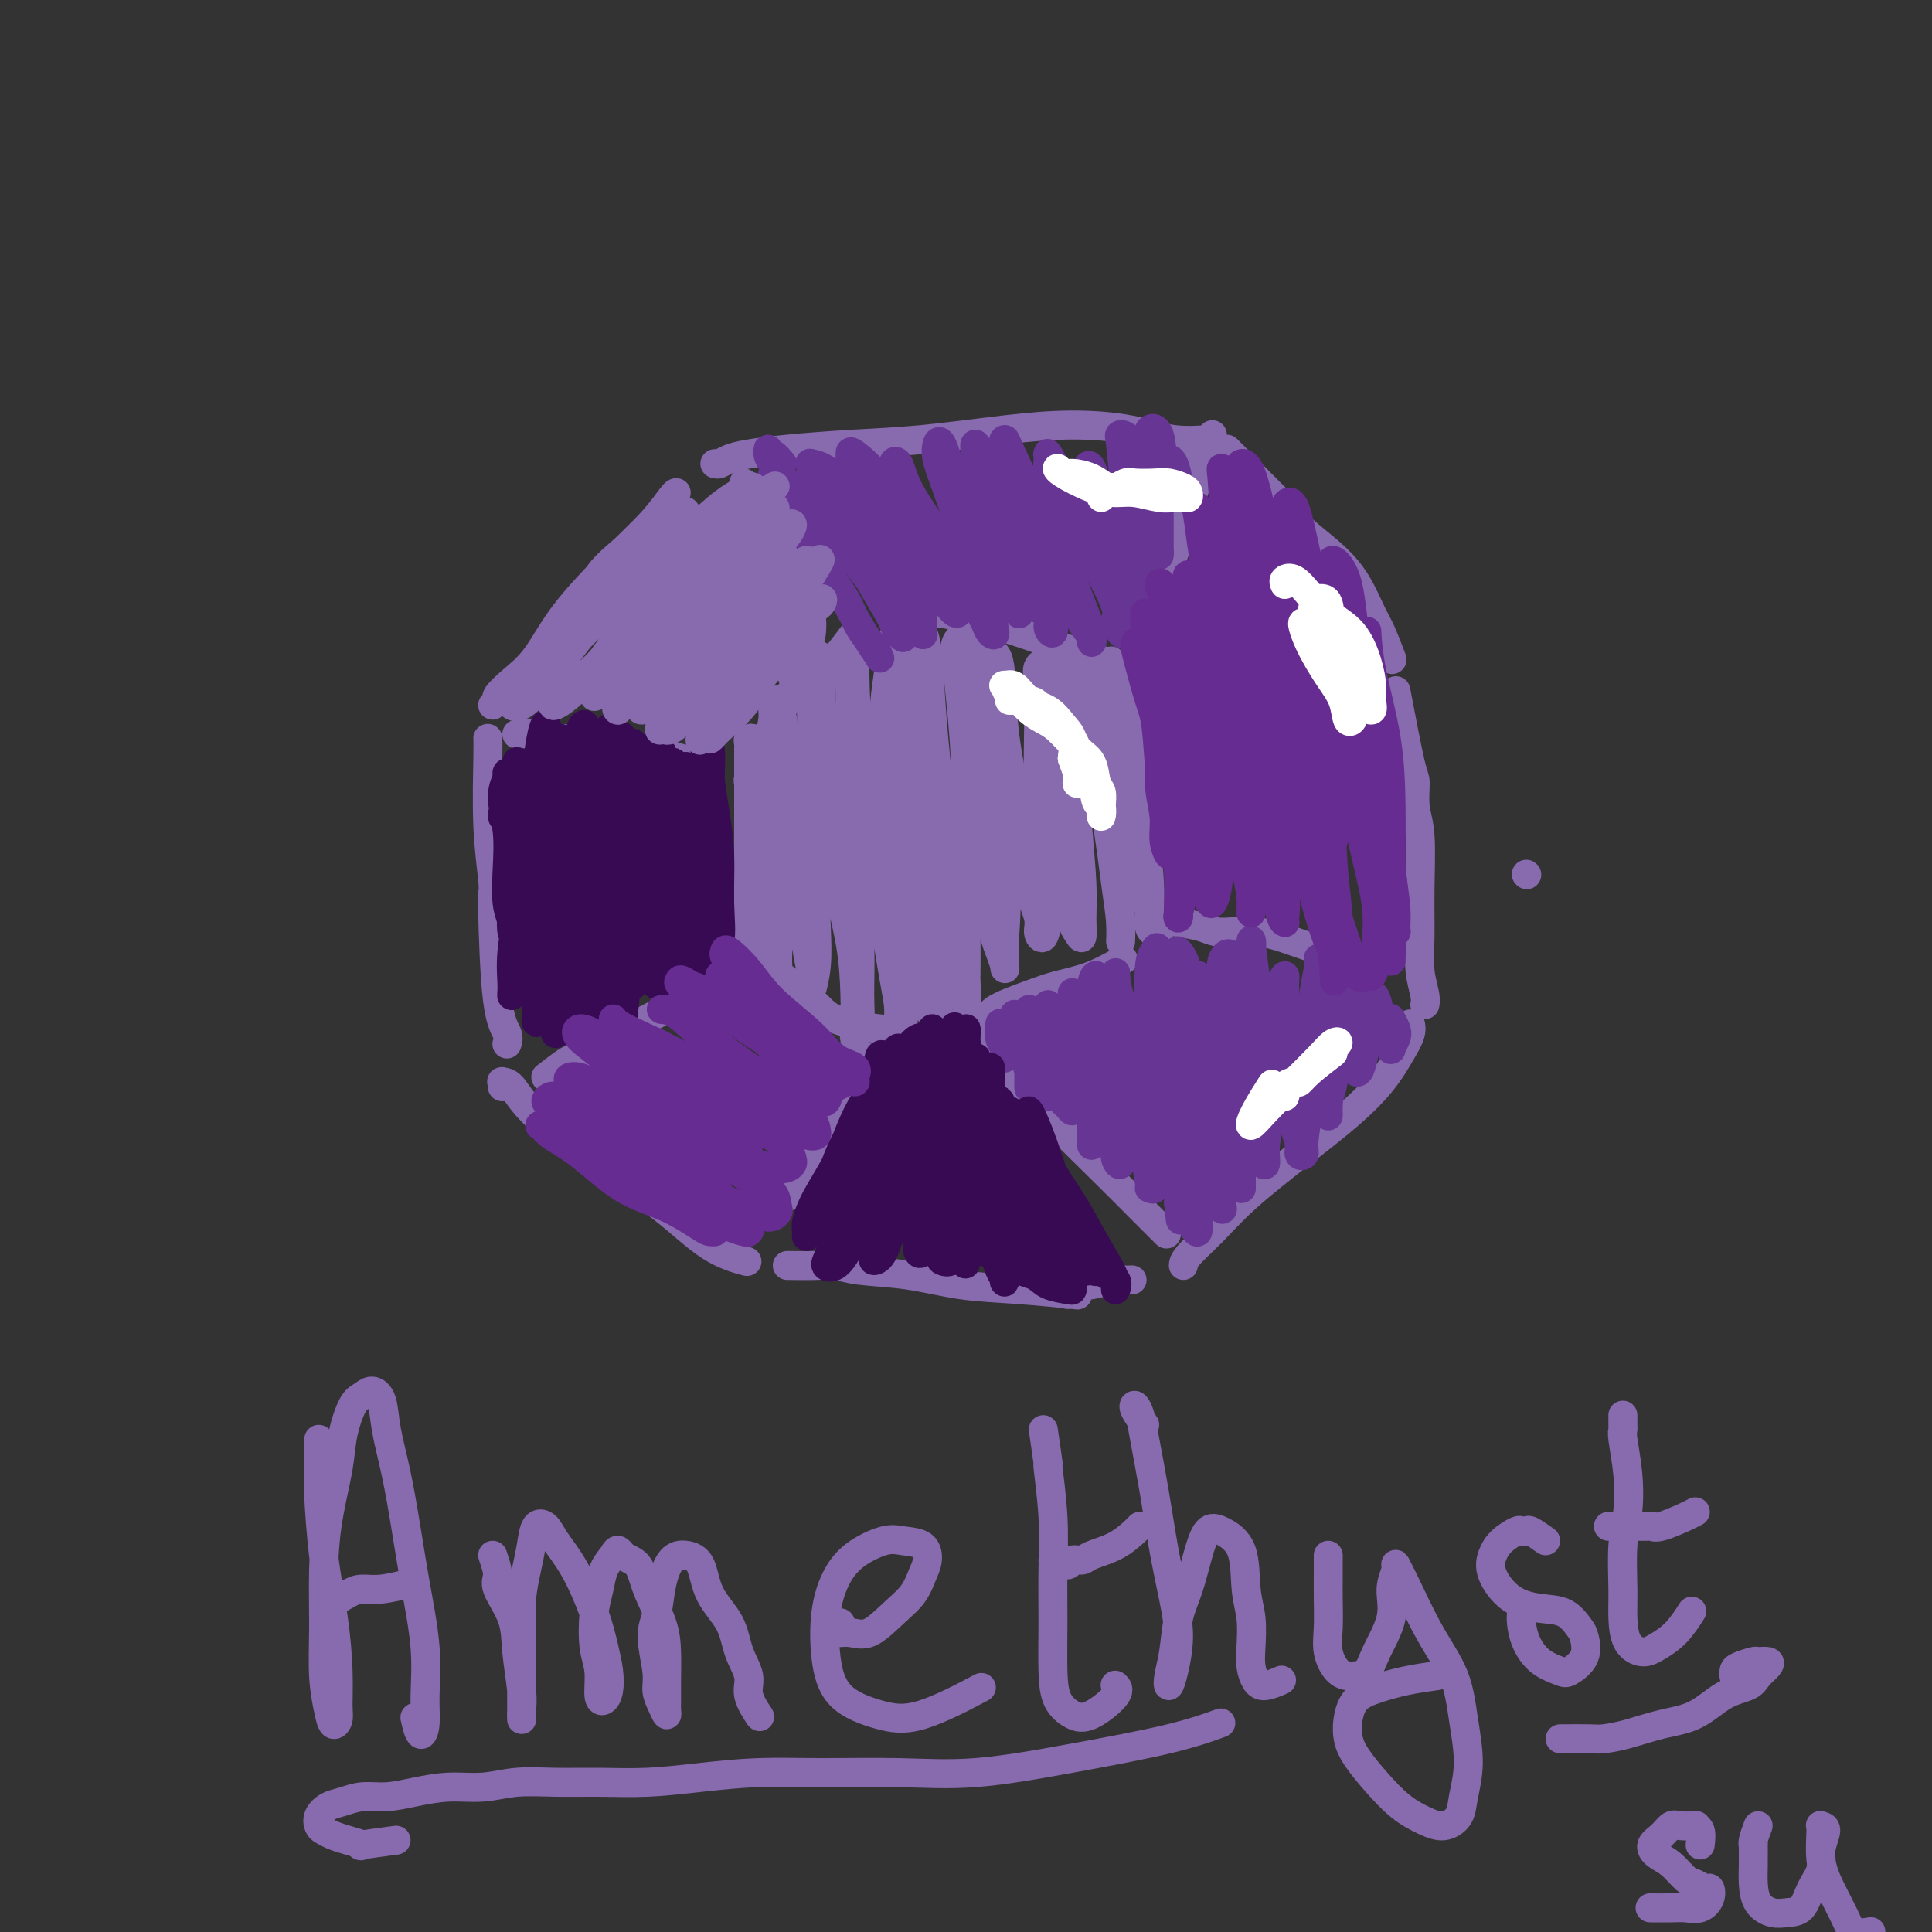 <svg viewBox='0 0 400 400' version='1.1' xmlns='http://www.w3.org/2000/svg' xmlns:xlink='http://www.w3.org/1999/xlink'><rect x="0" y="0" width="400" height="400" fill="#333333" stroke="none"/><g fill='none' stroke='rgb(136,106,174)' stroke-width='6' stroke-linecap='round' stroke-linejoin='round'><path d='M316,181c0.000,0.000 0.100,0.100 0.1,0.1'/><path d='M101,153c-0.008,-0.111 -0.016,-0.222 0,0c0.016,0.222 0.056,0.776 0,4c-0.056,3.224 -0.210,9.118 0,14c0.210,4.882 0.782,8.753 1,11c0.218,2.247 0.083,2.868 0,3c-0.083,0.132 -0.113,-0.227 0,4c0.113,4.227 0.371,13.040 1,18c0.629,4.960 1.631,6.066 2,7c0.369,0.934 0.105,1.695 0,2c-0.105,0.305 -0.053,0.152 0,0'/><path d='M102,146c0.481,-0.374 0.963,-0.748 1,-1c0.037,-0.252 -0.370,-0.382 0,-1c0.370,-0.618 1.515,-1.725 3,-3c1.485,-1.275 3.308,-2.720 5,-5c1.692,-2.280 3.252,-5.396 6,-9c2.748,-3.604 6.684,-7.698 10,-11c3.316,-3.302 6.013,-5.813 8,-8c1.987,-2.187 3.266,-4.050 4,-5c0.734,-0.950 0.924,-0.986 1,-1c0.076,-0.014 0.038,-0.007 0,0'/><path d='M148,96c0.274,0.089 0.548,0.178 1,0c0.452,-0.178 1.080,-0.624 2,-1c0.920,-0.376 2.130,-0.681 4,-1c1.870,-0.319 4.399,-0.650 8,-1c3.601,-0.350 8.274,-0.719 13,-1c4.726,-0.281 9.506,-0.474 15,-1c5.494,-0.526 11.701,-1.384 17,-2c5.299,-0.616 9.691,-0.988 14,-1c4.309,-0.012 8.537,0.337 12,1c3.463,0.663 6.163,1.640 9,2c2.837,0.360 5.811,0.103 7,0c1.189,-0.103 0.595,-0.051 0,0'/><path d='M254,93c0.955,0.945 1.910,1.889 4,4c2.090,2.111 5.315,5.388 7,7c1.685,1.612 1.831,1.558 2,2c0.169,0.442 0.363,1.379 2,3c1.637,1.621 4.719,3.927 7,6c2.281,2.073 3.760,3.912 5,6c1.240,2.088 2.240,4.426 3,6c0.760,1.574 1.282,2.385 2,4c0.718,1.615 1.634,4.033 2,5c0.366,0.967 0.183,0.484 0,0'/><path d='M289,143c1.147,6.009 2.293,12.017 3,15c0.707,2.983 0.974,2.939 1,4c0.026,1.061 -0.190,3.227 0,5c0.190,1.773 0.787,3.154 1,6c0.213,2.846 0.043,7.159 0,11c-0.043,3.841 0.041,7.212 0,10c-0.041,2.788 -0.207,4.995 0,7c0.207,2.005 0.786,3.809 1,5c0.214,1.191 0.061,1.769 0,2c-0.061,0.231 -0.031,0.116 0,0'/><path d='M104,225c0.042,-0.423 0.084,-0.847 0,-1c-0.084,-0.153 -0.294,-0.036 0,0c0.294,0.036 1.093,-0.009 2,1c0.907,1.009 1.922,3.073 5,6c3.078,2.927 8.220,6.718 13,10c4.780,3.282 9.199,6.055 13,9c3.801,2.945 6.985,6.062 10,8c3.015,1.938 5.861,2.697 7,3c1.139,0.303 0.569,0.152 0,0'/><path d='M163,262c2.172,0.026 4.344,0.052 6,0c1.656,-0.052 2.796,-0.183 4,0c1.204,0.183 2.471,0.680 5,1c2.529,0.320 6.318,0.464 10,1c3.682,0.536 7.255,1.463 11,2c3.745,0.537 7.662,0.683 12,1c4.338,0.317 9.097,0.805 11,1c1.903,0.195 0.952,0.098 0,0'/><path d='M292,213c-0.039,-0.565 -0.078,-1.130 0,-1c0.078,0.130 0.273,0.954 0,2c-0.273,1.046 -1.016,2.315 -2,4c-0.984,1.685 -2.211,3.786 -4,6c-1.789,2.214 -4.140,4.540 -7,7c-2.860,2.460 -6.231,5.055 -10,8c-3.769,2.945 -7.938,6.239 -11,9c-3.062,2.761 -5.017,4.987 -7,7c-1.983,2.013 -3.996,3.811 -5,5c-1.004,1.189 -1.001,1.768 -1,2c0.001,0.232 0.001,0.116 0,0'/><path d='M221,268c-0.127,-0.414 -0.255,-0.828 0,-1c0.255,-0.172 0.892,-0.102 1,0c0.108,0.102 -0.314,0.238 0,0c0.314,-0.238 1.363,-0.848 2,-1c0.637,-0.152 0.861,0.155 2,0c1.139,-0.155 3.192,-0.774 4,-1c0.808,-0.226 0.371,-0.061 1,0c0.629,0.061 2.322,0.017 3,0c0.678,-0.017 0.339,-0.009 0,0'/><path d='M156,154c0.113,-0.396 0.226,-0.791 0,-1c-0.226,-0.209 -0.793,-0.230 -1,0c-0.207,0.230 -0.056,0.711 0,1c0.056,0.289 0.015,0.387 0,1c-0.015,0.613 -0.004,1.740 0,3c0.004,1.260 0.001,2.651 0,4c-0.001,1.349 -0.000,2.656 0,4c0.000,1.344 0.000,2.725 0,5c-0.000,2.275 -0.000,5.445 0,8c0.000,2.555 0.000,4.496 0,6c-0.000,1.504 -0.000,2.572 0,4c0.000,1.428 0.000,3.218 0,4c-0.000,0.782 -0.000,0.557 0,1c0.000,0.443 0.000,1.555 0,2c-0.000,0.445 -0.000,0.222 0,0'/><path d='M159,200c3.478,2.566 6.957,5.132 9,7c2.043,1.868 2.651,3.037 5,4c2.349,0.963 6.440,1.721 9,2c2.560,0.279 3.589,0.080 4,0c0.411,-0.080 0.206,-0.040 0,0'/><path d='M194,215c1.025,-1.195 2.050,-2.389 4,-3c1.950,-0.611 4.826,-0.637 6,-1c1.174,-0.363 0.645,-1.061 2,-2c1.355,-0.939 4.595,-2.119 7,-3c2.405,-0.881 3.974,-1.463 6,-2c2.026,-0.537 4.507,-1.029 7,-2c2.493,-0.971 4.998,-2.420 6,-3c1.002,-0.580 0.501,-0.290 0,0'/><path d='M240,193c-0.453,-0.005 -0.905,-0.009 -1,0c-0.095,0.009 0.169,0.033 0,0c-0.169,-0.033 -0.770,-0.122 -1,-1c-0.230,-0.878 -0.088,-2.545 0,-4c0.088,-1.455 0.122,-2.700 0,-5c-0.122,-2.300 -0.401,-5.657 -1,-9c-0.599,-3.343 -1.520,-6.672 -2,-10c-0.480,-3.328 -0.520,-6.655 -1,-10c-0.480,-3.345 -1.398,-6.708 -2,-9c-0.602,-2.292 -0.886,-3.512 -1,-4c-0.114,-0.488 -0.057,-0.244 0,0'/><path d='M161,148c0.821,-1.111 1.642,-2.222 2,-3c0.358,-0.778 0.254,-1.224 1,-2c0.746,-0.776 2.344,-1.882 4,-3c1.656,-1.118 3.372,-2.248 5,-4c1.628,-1.752 3.169,-4.126 4,-5c0.831,-0.874 0.952,-0.250 1,0c0.048,0.250 0.024,0.125 0,0'/><path d='M190,127c0.331,0.001 0.662,0.003 1,0c0.338,-0.003 0.684,-0.010 1,0c0.316,0.010 0.601,0.036 1,0c0.399,-0.036 0.912,-0.134 2,0c1.088,0.134 2.751,0.498 5,1c2.249,0.502 5.083,1.140 8,2c2.917,0.860 5.916,1.942 9,3c3.084,1.058 6.253,2.093 9,3c2.747,0.907 5.070,1.688 6,2c0.930,0.312 0.465,0.156 0,0'/><path d='M251,90c-1.326,2.360 -2.652,4.720 -3,6c-0.348,1.280 0.281,1.479 0,3c-0.281,1.521 -1.473,4.363 -2,6c-0.527,1.637 -0.389,2.068 -1,4c-0.611,1.932 -1.972,5.366 -3,9c-1.028,3.634 -1.722,7.467 -2,9c-0.278,1.533 -0.139,0.767 0,0'/><path d='M154,100c-0.083,0.517 -0.166,1.035 0,1c0.166,-0.035 0.581,-0.621 1,0c0.419,0.621 0.842,2.451 1,3c0.158,0.549 0.053,-0.183 1,1c0.947,1.183 2.947,4.280 5,7c2.053,2.720 4.158,5.063 5,6c0.842,0.937 0.421,0.469 0,0'/><path d='M107,152c2.019,-0.125 4.038,-0.250 5,0c0.962,0.250 0.868,0.876 2,1c1.132,0.124 3.489,-0.256 7,0c3.511,0.256 8.176,1.146 12,2c3.824,0.854 6.807,1.673 8,2c1.193,0.327 0.597,0.164 0,0'/><path d='M113,223c1.514,-1.175 3.028,-2.351 4,-3c0.972,-0.649 1.401,-0.772 2,-1c0.599,-0.228 1.366,-0.562 2,-1c0.634,-0.438 1.134,-0.979 3,-2c1.866,-1.021 5.098,-2.521 8,-4c2.902,-1.479 5.474,-2.937 8,-4c2.526,-1.063 5.008,-1.732 6,-2c0.992,-0.268 0.496,-0.134 0,0'/><path d='M180,219c0.089,-0.101 0.177,-0.202 0,0c-0.177,0.202 -0.621,0.709 -1,1c-0.379,0.291 -0.694,0.368 -1,1c-0.306,0.632 -0.605,1.820 -1,3c-0.395,1.180 -0.888,2.352 -2,4c-1.112,1.648 -2.845,3.772 -4,6c-1.155,2.228 -1.734,4.561 -3,7c-1.266,2.439 -3.219,4.982 -4,6c-0.781,1.018 -0.391,0.509 0,0'/><path d='M205,216c-0.008,0.332 -0.016,0.663 1,2c1.016,1.337 3.058,3.679 5,6c1.942,2.321 3.786,4.619 7,8c3.214,3.381 7.800,7.844 11,11c3.200,3.156 5.015,5.003 7,7c1.985,1.997 4.138,4.142 5,5c0.862,0.858 0.431,0.429 0,0'/><path d='M244,191c1.837,0.289 3.674,0.579 5,1c1.326,0.421 2.143,0.975 4,1c1.857,0.025 4.756,-0.478 8,0c3.244,0.478 6.835,1.936 10,3c3.165,1.064 5.904,1.732 7,2c1.096,0.268 0.548,0.134 0,0'/><path d='M66,298c0.016,3.743 0.033,7.486 0,9c-0.033,1.514 -0.114,0.800 0,3c0.114,2.200 0.424,7.313 1,12c0.576,4.687 1.419,8.946 2,13c0.581,4.054 0.899,7.903 1,11c0.101,3.097 -0.015,5.442 0,7c0.015,1.558 0.162,2.331 0,3c-0.162,0.669 -0.632,1.236 -1,1c-0.368,-0.236 -0.633,-1.276 -1,-3c-0.367,-1.724 -0.838,-4.133 -1,-7c-0.162,-2.867 -0.017,-6.193 0,-10c0.017,-3.807 -0.095,-8.095 0,-12c0.095,-3.905 0.396,-7.427 1,-11c0.604,-3.573 1.513,-7.197 2,-10c0.487,-2.803 0.554,-4.786 1,-7c0.446,-2.214 1.270,-4.658 2,-6c0.730,-1.342 1.364,-1.582 2,-2c0.636,-0.418 1.273,-1.016 2,-1c0.727,0.016 1.545,0.644 2,2c0.455,1.356 0.546,3.440 1,6c0.454,2.560 1.270,5.597 2,9c0.730,3.403 1.373,7.173 2,11c0.627,3.827 1.237,7.712 2,12c0.763,4.288 1.679,8.980 2,13c0.321,4.020 0.047,7.367 0,10c-0.047,2.633 0.132,4.551 0,6c-0.132,1.449 -0.574,2.429 -1,2c-0.426,-0.429 -0.836,-2.265 -1,-3c-0.164,-0.735 -0.082,-0.367 0,0'/><path d='M67,333c1.855,-1.147 3.710,-2.293 5,-3c1.290,-0.707 2.016,-0.973 3,-1c0.984,-0.027 2.226,0.185 4,0c1.774,-0.185 4.078,-0.767 5,-1c0.922,-0.233 0.461,-0.116 0,0'/><path d='M102,322c0.508,1.491 1.015,2.983 1,4c-0.015,1.017 -0.554,1.560 0,3c0.554,1.440 2.201,3.777 3,6c0.799,2.223 0.750,4.332 1,7c0.250,2.668 0.799,5.894 1,8c0.201,2.106 0.054,3.092 0,4c-0.054,0.908 -0.014,1.739 0,2c0.014,0.261 0.003,-0.049 0,-1c-0.003,-0.951 0.002,-2.543 0,-4c-0.002,-1.457 -0.011,-2.780 0,-5c0.011,-2.220 0.044,-5.338 0,-8c-0.044,-2.662 -0.163,-4.869 0,-7c0.163,-2.131 0.608,-4.185 1,-6c0.392,-1.815 0.729,-3.389 1,-5c0.271,-1.611 0.474,-3.259 1,-4c0.526,-0.741 1.373,-0.576 2,0c0.627,0.576 1.033,1.563 2,3c0.967,1.437 2.494,3.322 4,6c1.506,2.678 2.989,6.147 4,9c1.011,2.853 1.549,5.091 2,7c0.451,1.909 0.815,3.491 1,5c0.185,1.509 0.190,2.945 0,4c-0.190,1.055 -0.573,1.728 -1,2c-0.427,0.272 -0.896,0.142 -1,-1c-0.104,-1.142 0.156,-3.296 0,-5c-0.156,-1.704 -0.730,-2.959 -1,-5c-0.270,-2.041 -0.237,-4.867 0,-7c0.237,-2.133 0.679,-3.574 1,-5c0.321,-1.426 0.520,-2.836 1,-4c0.480,-1.164 1.240,-2.082 2,-3'/><path d='M127,322c0.910,-1.922 1.186,-0.725 2,0c0.814,0.725 2.165,0.980 3,2c0.835,1.020 1.152,2.805 2,5c0.848,2.195 2.227,4.801 3,7c0.773,2.199 0.940,3.992 1,6c0.060,2.008 0.013,4.232 0,6c-0.013,1.768 0.006,3.082 0,4c-0.006,0.918 -0.039,1.442 0,2c0.039,0.558 0.149,1.150 0,1c-0.149,-0.150 -0.559,-1.042 -1,-2c-0.441,-0.958 -0.915,-1.984 -1,-3c-0.085,-1.016 0.217,-2.023 0,-4c-0.217,-1.977 -0.953,-4.923 -1,-7c-0.047,-2.077 0.597,-3.286 1,-5c0.403,-1.714 0.567,-3.934 1,-6c0.433,-2.066 1.135,-3.979 2,-5c0.865,-1.021 1.894,-1.149 3,-1c1.106,0.149 2.290,0.574 3,2c0.710,1.426 0.945,3.854 2,6c1.055,2.146 2.931,4.012 4,6c1.069,1.988 1.331,4.099 2,6c0.669,1.901 1.746,3.592 2,5c0.254,1.408 -0.316,2.533 0,4c0.316,1.467 1.519,3.276 2,4c0.481,0.724 0.241,0.362 0,0'/><path d='M174,336c-0.355,0.302 -0.711,0.605 -1,1c-0.289,0.395 -0.513,0.883 0,1c0.513,0.117 1.762,-0.135 3,0c1.238,0.135 2.465,0.658 4,0c1.535,-0.658 3.377,-2.498 5,-4c1.623,-1.502 3.025,-2.665 4,-4c0.975,-1.335 1.523,-2.843 2,-4c0.477,-1.157 0.883,-1.963 1,-3c0.117,-1.037 -0.055,-2.307 -1,-3c-0.945,-0.693 -2.663,-0.811 -4,-1c-1.337,-0.189 -2.293,-0.448 -4,0c-1.707,0.448 -4.165,1.603 -6,3c-1.835,1.397 -3.046,3.036 -4,5c-0.954,1.964 -1.652,4.254 -2,7c-0.348,2.746 -0.347,5.947 0,9c0.347,3.053 1.041,5.959 3,8c1.959,2.041 5.185,3.217 8,4c2.815,0.783 5.219,1.172 9,0c3.781,-1.172 8.937,-3.906 11,-5c2.063,-1.094 1.031,-0.547 0,0'/><path d='M216,296c0.453,3.078 0.906,6.157 1,7c0.094,0.843 -0.171,-0.548 0,1c0.171,1.548 0.779,6.035 1,10c0.221,3.965 0.054,7.409 0,11c-0.054,3.591 0.006,7.330 0,11c-0.006,3.670 -0.078,7.272 0,10c0.078,2.728 0.304,4.584 1,6c0.696,1.416 1.860,2.393 3,3c1.140,0.607 2.254,0.843 4,0c1.746,-0.843 4.124,-2.765 5,-4c0.876,-1.235 0.250,-1.781 0,-2c-0.250,-0.219 -0.125,-0.109 0,0'/><path d='M218,323c1.208,0.541 2.416,1.083 3,1c0.584,-0.083 0.545,-0.789 1,-1c0.455,-0.211 1.404,0.073 2,0c0.596,-0.073 0.839,-0.503 2,-1c1.161,-0.497 3.239,-1.061 5,-2c1.761,-0.939 3.205,-2.253 4,-3c0.795,-0.747 0.941,-0.928 1,-1c0.059,-0.072 0.029,-0.036 0,0'/><path d='M237,295c-0.820,-1.116 -1.639,-2.233 -2,-3c-0.361,-0.767 -0.263,-1.185 0,-1c0.263,0.185 0.690,0.973 1,2c0.310,1.027 0.504,2.292 1,5c0.496,2.708 1.293,6.860 2,11c0.707,4.140 1.324,8.267 2,12c0.676,3.733 1.410,7.073 2,10c0.590,2.927 1.037,5.440 1,8c-0.037,2.560 -0.558,5.165 -1,7c-0.442,1.835 -0.806,2.899 -1,3c-0.194,0.101 -0.218,-0.761 0,-2c0.218,-1.239 0.677,-2.854 1,-5c0.323,-2.146 0.511,-4.822 1,-7c0.489,-2.178 1.280,-3.857 2,-6c0.720,-2.143 1.369,-4.749 2,-7c0.631,-2.251 1.245,-4.148 2,-5c0.755,-0.852 1.653,-0.657 3,0c1.347,0.657 3.145,1.778 4,4c0.855,2.222 0.768,5.544 1,8c0.232,2.456 0.785,4.046 1,6c0.215,1.954 0.093,4.271 0,6c-0.093,1.729 -0.158,2.869 0,4c0.158,1.131 0.537,2.252 1,3c0.463,0.748 1.009,1.125 2,1c0.991,-0.125 2.426,-0.750 3,-1c0.574,-0.250 0.287,-0.125 0,0'/><path d='M275,322c0.003,1.274 0.006,2.548 0,4c-0.006,1.452 -0.021,3.083 0,5c0.021,1.917 0.079,4.120 0,6c-0.079,1.880 -0.294,3.437 0,5c0.294,1.563 1.095,3.133 2,4c0.905,0.867 1.912,1.030 3,1c1.088,-0.030 2.257,-0.252 3,-1c0.743,-0.748 1.060,-2.020 2,-4c0.940,-1.980 2.504,-4.667 3,-7c0.496,-2.333 -0.077,-4.311 0,-6c0.077,-1.689 0.805,-3.088 1,-4c0.195,-0.912 -0.141,-1.336 0,-1c0.141,0.336 0.760,1.431 2,4c1.240,2.569 3.099,6.613 5,10c1.901,3.387 3.842,6.118 5,9c1.158,2.882 1.531,5.915 2,9c0.469,3.085 1.032,6.222 1,9c-0.032,2.778 -0.661,5.196 -1,7c-0.339,1.804 -0.390,2.994 -1,4c-0.610,1.006 -1.780,1.827 -3,2c-1.220,0.173 -2.489,-0.303 -4,-1c-1.511,-0.697 -3.265,-1.615 -5,-3c-1.735,-1.385 -3.450,-3.239 -5,-5c-1.550,-1.761 -2.935,-3.431 -4,-5c-1.065,-1.569 -1.812,-3.037 -2,-5c-0.188,-1.963 0.182,-4.421 1,-6c0.818,-1.579 2.085,-2.279 4,-3c1.915,-0.721 4.477,-1.463 7,-2c2.523,-0.537 5.007,-0.868 6,-1c0.993,-0.132 0.497,-0.066 0,0'/><path d='M320,319c-1.182,-0.842 -2.365,-1.685 -3,-2c-0.635,-0.315 -0.723,-0.104 -1,0c-0.277,0.104 -0.742,0.101 -1,0c-0.258,-0.101 -0.308,-0.301 -1,0c-0.692,0.301 -2.027,1.103 -3,2c-0.973,0.897 -1.583,1.887 -2,3c-0.417,1.113 -0.641,2.347 0,4c0.641,1.653 2.147,3.726 4,5c1.853,1.274 4.054,1.751 6,2c1.946,0.249 3.635,0.270 5,1c1.365,0.730 2.404,2.169 3,3c0.596,0.831 0.750,1.055 1,2c0.250,0.945 0.596,2.609 0,4c-0.596,1.391 -2.135,2.507 -3,3c-0.865,0.493 -1.055,0.363 -2,0c-0.945,-0.363 -2.646,-0.959 -4,-2c-1.354,-1.041 -2.363,-2.526 -3,-4c-0.637,-1.474 -0.902,-2.935 -1,-4c-0.098,-1.065 -0.028,-1.733 0,-2c0.028,-0.267 0.014,-0.134 0,0'/><path d='M336,293c-0.008,0.750 -0.015,1.501 0,2c0.015,0.499 0.053,0.747 0,1c-0.053,0.253 -0.196,0.510 0,2c0.196,1.490 0.732,4.214 1,7c0.268,2.786 0.269,5.635 0,8c-0.269,2.365 -0.809,4.246 -1,7c-0.191,2.754 -0.033,6.382 0,9c0.033,2.618 -0.060,4.225 0,6c0.060,1.775 0.272,3.718 1,5c0.728,1.282 1.971,1.901 3,2c1.029,0.099 1.843,-0.324 3,-1c1.157,-0.676 2.658,-1.605 4,-3c1.342,-1.395 2.526,-3.256 3,-4c0.474,-0.744 0.237,-0.372 0,0'/><path d='M333,316c1.518,0.001 3.037,0.002 4,0c0.963,-0.002 1.371,-0.007 2,0c0.629,0.007 1.479,0.026 2,0c0.521,-0.026 0.714,-0.098 1,0c0.286,0.098 0.664,0.367 2,0c1.336,-0.367 3.629,-1.368 5,-2c1.371,-0.632 1.820,-0.895 2,-1c0.180,-0.105 0.090,-0.053 0,0'/><path d='M82,381c-3.029,0.399 -6.058,0.797 -7,1c-0.942,0.203 0.203,0.210 0,0c-0.203,-0.210 -1.755,-0.636 -3,-1c-1.245,-0.364 -2.185,-0.665 -3,-1c-0.815,-0.335 -1.506,-0.705 -2,-1c-0.494,-0.295 -0.790,-0.514 -1,-1c-0.210,-0.486 -0.333,-1.240 0,-2c0.333,-0.760 1.122,-1.527 2,-2c0.878,-0.473 1.846,-0.653 3,-1c1.154,-0.347 2.494,-0.863 4,-1c1.506,-0.137 3.176,0.103 5,0c1.824,-0.103 3.800,-0.549 6,-1c2.200,-0.451 4.622,-0.906 7,-1c2.378,-0.094 4.711,0.172 7,0c2.289,-0.172 4.533,-0.781 7,-1c2.467,-0.219 5.158,-0.048 8,0c2.842,0.048 5.834,-0.025 9,0c3.166,0.025 6.507,0.150 10,0c3.493,-0.150 7.137,-0.574 11,-1c3.863,-0.426 7.943,-0.854 12,-1c4.057,-0.146 8.090,-0.009 13,0c4.910,0.009 10.697,-0.110 16,0c5.303,0.110 10.123,0.449 16,0c5.877,-0.449 12.812,-1.687 20,-3c7.188,-1.313 14.627,-2.700 20,-4c5.373,-1.300 8.678,-2.514 10,-3c1.322,-0.486 0.661,-0.243 0,0'/><path d='M323,360c2.303,-0.016 4.607,-0.033 6,0c1.393,0.033 1.876,0.114 3,0c1.124,-0.114 2.889,-0.425 5,-1c2.111,-0.575 4.567,-1.414 7,-2c2.433,-0.586 4.841,-0.920 7,-2c2.159,-1.080 4.069,-2.906 6,-4c1.931,-1.094 3.883,-1.456 5,-2c1.117,-0.544 1.398,-1.271 2,-2c0.602,-0.729 1.524,-1.460 2,-2c0.476,-0.540 0.506,-0.888 0,-1c-0.506,-0.112 -1.547,0.012 -2,0c-0.453,-0.012 -0.317,-0.161 -1,0c-0.683,0.161 -2.183,0.631 -3,1c-0.817,0.369 -0.951,0.638 -1,1c-0.049,0.362 -0.014,0.818 0,1c0.014,0.182 0.007,0.091 0,0'/><path d='M352,382c0.134,-1.156 0.268,-2.311 0,-3c-0.268,-0.689 -0.939,-0.911 -1,-1c-0.061,-0.089 0.487,-0.046 0,0c-0.487,0.046 -2.010,0.096 -3,0c-0.990,-0.096 -1.448,-0.336 -2,0c-0.552,0.336 -1.200,1.249 -2,2c-0.800,0.751 -1.753,1.338 -2,2c-0.247,0.662 0.214,1.397 1,2c0.786,0.603 1.899,1.074 3,2c1.101,0.926 2.191,2.306 3,3c0.809,0.694 1.336,0.701 2,1c0.664,0.299 1.465,0.889 2,1c0.535,0.111 0.805,-0.257 1,0c0.195,0.257 0.314,1.141 0,2c-0.314,0.859 -1.061,1.694 -2,2c-0.939,0.306 -2.069,0.082 -3,0c-0.931,-0.082 -1.662,-0.022 -3,0c-1.338,0.022 -3.283,0.006 -4,0c-0.717,-0.006 -0.205,-0.002 0,0c0.205,0.002 0.102,0.001 0,0'/><path d='M364,378c-0.423,1.129 -0.846,2.258 -1,3c-0.154,0.742 -0.040,1.098 0,1c0.040,-0.098 0.006,-0.649 0,0c-0.006,0.649 0.017,2.500 0,4c-0.017,1.500 -0.076,2.650 0,4c0.076,1.350 0.285,2.900 1,4c0.715,1.100 1.937,1.751 3,2c1.063,0.249 1.968,0.098 3,0c1.032,-0.098 2.190,-0.142 3,-1c0.810,-0.858 1.271,-2.531 2,-4c0.729,-1.469 1.726,-2.734 2,-4c0.274,-1.266 -0.177,-2.531 0,-4c0.177,-1.469 0.980,-3.140 1,-4c0.020,-0.860 -0.745,-0.908 -1,-1c-0.255,-0.092 -0.001,-0.227 0,1c0.001,1.227 -0.251,3.817 0,6c0.251,2.183 1.007,3.958 2,6c0.993,2.042 2.225,4.352 3,6c0.775,1.648 1.093,2.636 2,3c0.907,0.364 2.402,0.104 3,0c0.598,-0.104 0.299,-0.052 0,0'/><path d='M155,171c-0.001,-2.877 -0.001,-5.753 0,-7c0.001,-1.247 0.004,-0.864 0,-1c-0.004,-0.136 -0.016,-0.791 0,-1c0.016,-0.209 0.060,0.028 0,0c-0.060,-0.028 -0.225,-0.320 0,-1c0.225,-0.680 0.838,-1.747 1,-1c0.162,0.747 -0.128,3.309 0,6c0.128,2.691 0.674,5.513 1,9c0.326,3.487 0.431,7.640 1,11c0.569,3.360 1.602,5.927 2,8c0.398,2.073 0.160,3.654 0,5c-0.160,1.346 -0.242,2.459 0,3c0.242,0.541 0.807,0.510 1,0c0.193,-0.510 0.014,-1.500 0,-3c-0.014,-1.500 0.139,-3.509 0,-6c-0.139,-2.491 -0.569,-5.465 -1,-9c-0.431,-3.535 -0.862,-7.633 -1,-11c-0.138,-3.367 0.019,-6.004 0,-9c-0.019,-2.996 -0.212,-6.351 0,-9c0.212,-2.649 0.831,-4.594 1,-6c0.169,-1.406 -0.110,-2.275 0,-3c0.110,-0.725 0.611,-1.307 1,-1c0.389,0.307 0.667,1.501 1,4c0.333,2.499 0.720,6.303 1,11c0.280,4.697 0.452,10.289 1,15c0.548,4.711 1.471,8.542 2,12c0.529,3.458 0.664,6.543 1,9c0.336,2.457 0.874,4.288 1,6c0.126,1.712 -0.158,3.307 0,3c0.158,-0.307 0.760,-2.516 1,-5c0.240,-2.484 0.120,-5.242 0,-8'/><path d='M169,192c-0.072,-3.933 -0.752,-7.265 -1,-11c-0.248,-3.735 -0.064,-7.873 0,-12c0.064,-4.127 0.007,-8.242 0,-12c-0.007,-3.758 0.036,-7.159 0,-10c-0.036,-2.841 -0.151,-5.121 0,-7c0.151,-1.879 0.567,-3.356 1,-4c0.433,-0.644 0.883,-0.456 1,1c0.117,1.456 -0.098,4.179 0,8c0.098,3.821 0.510,8.739 1,15c0.490,6.261 1.058,13.866 2,20c0.942,6.134 2.256,10.799 3,15c0.744,4.201 0.917,7.938 1,11c0.083,3.062 0.076,5.449 0,7c-0.076,1.551 -0.219,2.266 0,2c0.219,-0.266 0.801,-1.514 1,-3c0.199,-1.486 0.015,-3.211 0,-6c-0.015,-2.789 0.140,-6.642 0,-11c-0.140,-4.358 -0.574,-9.221 -1,-14c-0.426,-4.779 -0.842,-9.472 -1,-14c-0.158,-4.528 -0.056,-8.889 0,-13c0.056,-4.111 0.067,-7.972 0,-11c-0.067,-3.028 -0.213,-5.222 0,-7c0.213,-1.778 0.785,-3.141 1,-4c0.215,-0.859 0.074,-1.216 0,0c-0.074,1.216 -0.080,4.004 0,8c0.080,3.996 0.246,9.199 1,15c0.754,5.801 2.097,12.201 3,18c0.903,5.799 1.366,10.998 2,16c0.634,5.002 1.440,9.808 2,13c0.560,3.192 0.874,4.769 1,6c0.126,1.231 0.063,2.115 0,3'/><path d='M186,211c1.544,12.412 0.905,3.941 1,0c0.095,-3.941 0.925,-3.352 1,-5c0.075,-1.648 -0.604,-5.533 -1,-10c-0.396,-4.467 -0.510,-9.515 -1,-15c-0.490,-5.485 -1.357,-11.405 -2,-17c-0.643,-5.595 -1.062,-10.865 -1,-15c0.062,-4.135 0.604,-7.136 1,-10c0.396,-2.864 0.644,-5.593 1,-7c0.356,-1.407 0.819,-1.493 1,-1c0.181,0.493 0.081,1.564 0,5c-0.081,3.436 -0.141,9.238 0,15c0.141,5.762 0.485,11.484 1,17c0.515,5.516 1.202,10.826 2,16c0.798,5.174 1.706,10.211 2,14c0.294,3.789 -0.025,6.329 0,8c0.025,1.671 0.393,2.472 1,3c0.607,0.528 1.451,0.782 2,0c0.549,-0.782 0.802,-2.599 1,-5c0.198,-2.401 0.340,-5.386 0,-9c-0.340,-3.614 -1.163,-7.858 -2,-13c-0.837,-5.142 -1.689,-11.183 -2,-17c-0.311,-5.817 -0.080,-11.410 0,-16c0.080,-4.590 0.010,-8.178 0,-11c-0.010,-2.822 0.042,-4.880 0,-6c-0.042,-1.120 -0.176,-1.304 0,-1c0.176,0.304 0.663,1.095 1,4c0.337,2.905 0.524,7.925 1,14c0.476,6.075 1.241,13.206 2,20c0.759,6.794 1.512,13.252 2,18c0.488,4.748 0.711,7.785 1,10c0.289,2.215 0.645,3.607 1,5'/><path d='M199,202c1.464,11.014 1.125,3.549 1,1c-0.125,-2.549 -0.036,-0.180 0,-1c0.036,-0.820 0.021,-4.827 0,-9c-0.021,-4.173 -0.046,-8.510 0,-14c0.046,-5.490 0.164,-12.131 0,-18c-0.164,-5.869 -0.608,-10.965 -1,-15c-0.392,-4.035 -0.731,-7.009 -1,-9c-0.269,-1.991 -0.468,-2.998 0,-4c0.468,-1.002 1.602,-2.000 2,0c0.398,2.000 0.061,6.997 0,12c-0.061,5.003 0.155,10.013 1,16c0.845,5.987 2.318,12.953 3,18c0.682,5.047 0.574,8.175 1,11c0.426,2.825 1.385,5.346 2,7c0.615,1.654 0.887,2.440 1,3c0.113,0.560 0.069,0.895 0,0c-0.069,-0.895 -0.163,-3.021 0,-6c0.163,-2.979 0.581,-6.813 0,-12c-0.581,-5.187 -2.163,-11.729 -3,-18c-0.837,-6.271 -0.931,-12.272 -1,-17c-0.069,-4.728 -0.114,-8.183 0,-10c0.114,-1.817 0.386,-1.997 1,-2c0.614,-0.003 1.570,0.169 2,3c0.430,2.831 0.335,8.319 1,14c0.665,5.681 2.090,11.553 3,17c0.910,5.447 1.305,10.468 2,14c0.695,3.532 1.692,5.576 2,7c0.308,1.424 -0.071,2.230 0,3c0.071,0.770 0.592,1.506 1,1c0.408,-0.506 0.704,-2.253 1,-4'/><path d='M217,190c0.143,-1.991 -0.500,-5.467 -1,-9c-0.500,-3.533 -0.858,-7.121 -1,-12c-0.142,-4.879 -0.067,-11.049 0,-16c0.067,-4.951 0.128,-8.682 0,-11c-0.128,-2.318 -0.443,-3.224 0,-4c0.443,-0.776 1.645,-1.421 2,1c0.355,2.421 -0.137,7.908 0,13c0.137,5.092 0.902,9.788 2,15c1.098,5.212 2.529,10.941 3,15c0.471,4.059 -0.017,6.448 0,8c0.017,1.552 0.538,2.269 1,3c0.462,0.731 0.866,1.477 1,1c0.134,-0.477 -0.002,-2.179 0,-4c0.002,-1.821 0.143,-3.763 0,-7c-0.143,-3.237 -0.568,-7.768 -1,-13c-0.432,-5.232 -0.871,-11.163 -1,-16c-0.129,-4.837 0.052,-8.580 0,-11c-0.052,-2.420 -0.337,-3.518 0,-4c0.337,-0.482 1.295,-0.350 2,2c0.705,2.350 1.155,6.917 2,12c0.845,5.083 2.084,10.681 3,16c0.916,5.319 1.510,10.357 2,14c0.490,3.643 0.874,5.891 1,8c0.126,2.109 -0.008,4.080 0,4c0.008,-0.080 0.159,-2.210 0,-5c-0.159,-2.790 -0.628,-6.239 -1,-10c-0.372,-3.761 -0.646,-7.833 -1,-13c-0.354,-5.167 -0.788,-11.430 -1,-16c-0.212,-4.570 -0.204,-7.449 0,-9c0.204,-1.551 0.602,-1.776 1,-2'/><path d='M230,140c-0.132,-7.726 0.539,0.458 1,6c0.461,5.542 0.712,8.441 1,12c0.288,3.559 0.613,7.777 1,11c0.387,3.223 0.836,5.452 1,8c0.164,2.548 0.044,5.417 0,7c-0.044,1.583 -0.013,1.881 0,2c0.013,0.119 0.006,0.060 0,0'/></g>
<g fill='none' stroke='rgb(103,53,148)' stroke-width='6' stroke-linecap='round' stroke-linejoin='round'><path d='M162,96c-0.732,-0.882 -1.464,-1.764 -2,-2c-0.536,-0.236 -0.878,0.175 -1,0c-0.122,-0.175 -0.026,-0.937 0,-1c0.026,-0.063 -0.020,0.574 0,1c0.020,0.426 0.105,0.640 1,2c0.895,1.360 2.599,3.865 4,7c1.401,3.135 2.498,6.900 4,10c1.502,3.100 3.408,5.536 5,8c1.592,2.464 2.870,4.957 4,7c1.130,2.043 2.112,3.637 3,5c0.888,1.363 1.683,2.494 2,3c0.317,0.506 0.155,0.387 0,0c-0.155,-0.387 -0.302,-1.043 -1,-2c-0.698,-0.957 -1.948,-2.217 -3,-4c-1.052,-1.783 -1.907,-4.091 -3,-6c-1.093,-1.909 -2.423,-3.418 -4,-6c-1.577,-2.582 -3.402,-6.235 -5,-9c-1.598,-2.765 -2.970,-4.642 -4,-6c-1.030,-1.358 -1.716,-2.199 -2,-3c-0.284,-0.801 -0.164,-1.564 0,-2c0.164,-0.436 0.371,-0.545 1,0c0.629,0.545 1.678,1.743 3,3c1.322,1.257 2.917,2.574 5,5c2.083,2.426 4.654,5.960 7,9c2.346,3.040 4.468,5.584 6,8c1.532,2.416 2.473,4.704 3,6c0.527,1.296 0.641,1.600 1,2c0.359,0.400 0.964,0.897 1,1c0.036,0.103 -0.495,-0.189 -1,-1c-0.505,-0.811 -0.982,-2.141 -2,-4c-1.018,-1.859 -2.577,-4.245 -4,-7c-1.423,-2.755 -2.712,-5.877 -4,-9'/><path d='M176,111c-2.653,-4.636 -3.786,-5.726 -5,-7c-1.214,-1.274 -2.510,-2.732 -3,-4c-0.490,-1.268 -0.173,-2.347 0,-3c0.173,-0.653 0.202,-0.880 0,-1c-0.202,-0.120 -0.634,-0.132 0,0c0.634,0.132 2.333,0.409 4,2c1.667,1.591 3.302,4.496 5,8c1.698,3.504 3.460,7.607 5,11c1.540,3.393 2.859,6.076 4,8c1.141,1.924 2.105,3.090 3,4c0.895,0.910 1.720,1.564 2,2c0.280,0.436 0.015,0.655 0,0c-0.015,-0.655 0.220,-2.183 0,-4c-0.220,-1.817 -0.896,-3.922 -2,-6c-1.104,-2.078 -2.635,-4.129 -4,-7c-1.365,-2.871 -2.562,-6.563 -4,-9c-1.438,-2.437 -3.116,-3.621 -4,-5c-0.884,-1.379 -0.975,-2.953 -1,-4c-0.025,-1.047 0.015,-1.566 0,-2c-0.015,-0.434 -0.085,-0.783 1,0c1.085,0.783 3.326,2.698 5,5c1.674,2.302 2.781,4.989 4,8c1.219,3.011 2.550,6.344 4,9c1.450,2.656 3.021,4.635 4,6c0.979,1.365 1.368,2.116 2,3c0.632,0.884 1.506,1.903 2,2c0.494,0.097 0.607,-0.727 0,-2c-0.607,-1.273 -1.933,-2.997 -3,-5c-1.067,-2.003 -1.876,-4.287 -3,-7c-1.124,-2.713 -2.562,-5.857 -4,-9'/><path d='M188,104c-1.927,-4.810 -1.745,-5.335 -2,-6c-0.255,-0.665 -0.946,-1.469 -1,-2c-0.054,-0.531 0.531,-0.789 1,0c0.469,0.789 0.822,2.623 2,5c1.178,2.377 3.180,5.295 5,8c1.820,2.705 3.459,5.197 5,8c1.541,2.803 2.984,5.916 4,8c1.016,2.084 1.606,3.139 2,4c0.394,0.861 0.591,1.527 1,2c0.409,0.473 1.028,0.753 1,0c-0.028,-0.753 -0.705,-2.540 -1,-4c-0.295,-1.460 -0.209,-2.594 -1,-5c-0.791,-2.406 -2.458,-6.085 -4,-10c-1.542,-3.915 -2.958,-8.068 -4,-11c-1.042,-2.932 -1.711,-4.644 -2,-6c-0.289,-1.356 -0.199,-2.356 0,-3c0.199,-0.644 0.508,-0.931 1,0c0.492,0.931 1.168,3.079 2,6c0.832,2.921 1.821,6.615 3,10c1.179,3.385 2.550,6.463 4,9c1.450,2.537 2.980,4.535 4,6c1.020,1.465 1.532,2.399 2,3c0.468,0.601 0.894,0.869 1,1c0.106,0.131 -0.107,0.125 0,0c0.107,-0.125 0.533,-0.369 0,-2c-0.533,-1.631 -2.024,-4.650 -3,-7c-0.976,-2.350 -1.437,-4.032 -2,-7c-0.563,-2.968 -1.229,-7.222 -2,-10c-0.771,-2.778 -1.649,-4.079 -2,-5c-0.351,-0.921 -0.176,-1.460 0,-2'/><path d='M202,94c-0.840,-4.670 1.061,-0.345 2,3c0.939,3.345 0.916,5.711 2,9c1.084,3.289 3.275,7.500 5,11c1.725,3.500 2.984,6.289 4,8c1.016,1.711 1.787,2.345 2,3c0.213,0.655 -0.134,1.332 0,2c0.134,0.668 0.749,1.327 1,1c0.251,-0.327 0.137,-1.639 0,-3c-0.137,-1.361 -0.296,-2.771 -1,-5c-0.704,-2.229 -1.953,-5.276 -3,-9c-1.047,-3.724 -1.890,-8.125 -3,-12c-1.110,-3.875 -2.486,-7.223 -3,-9c-0.514,-1.777 -0.167,-1.982 0,-2c0.167,-0.018 0.156,0.151 1,2c0.844,1.849 2.545,5.377 4,9c1.455,3.623 2.663,7.339 4,11c1.337,3.661 2.804,7.267 4,10c1.196,2.733 2.123,4.593 3,6c0.877,1.407 1.704,2.359 2,3c0.296,0.641 0.060,0.970 0,1c-0.060,0.030 0.057,-0.239 0,-1c-0.057,-0.761 -0.288,-2.014 -1,-4c-0.712,-1.986 -1.905,-4.706 -3,-8c-1.095,-3.294 -2.092,-7.161 -3,-11c-0.908,-3.839 -1.727,-7.651 -2,-10c-0.273,-2.349 0.002,-3.236 0,-4c-0.002,-0.764 -0.279,-1.403 0,-1c0.279,0.403 1.116,1.850 2,4c0.884,2.150 1.815,5.002 3,8c1.185,2.998 2.624,6.142 4,9c1.376,2.858 2.688,5.429 4,8'/><path d='M230,123c2.192,5.282 1.172,4.487 1,5c-0.172,0.513 0.504,2.334 1,3c0.496,0.666 0.813,0.179 1,0c0.187,-0.179 0.243,-0.049 0,-1c-0.243,-0.951 -0.784,-2.983 -1,-5c-0.216,-2.017 -0.108,-4.019 -1,-7c-0.892,-2.981 -2.784,-6.943 -4,-10c-1.216,-3.057 -1.756,-5.211 -2,-7c-0.244,-1.789 -0.193,-3.214 0,-4c0.193,-0.786 0.527,-0.933 1,0c0.473,0.933 1.083,2.946 2,5c0.917,2.054 2.141,4.148 3,7c0.859,2.852 1.354,6.463 2,9c0.646,2.537 1.441,4.001 2,5c0.559,0.999 0.880,1.532 1,2c0.120,0.468 0.040,0.871 0,1c-0.040,0.129 -0.038,-0.014 0,-1c0.038,-0.986 0.114,-2.814 0,-5c-0.114,-2.186 -0.416,-4.729 -1,-8c-0.584,-3.271 -1.450,-7.269 -2,-11c-0.550,-3.731 -0.782,-7.196 -1,-9c-0.218,-1.804 -0.420,-1.947 0,-2c0.420,-0.053 1.461,-0.015 2,2c0.539,2.015 0.575,6.008 1,9c0.425,2.992 1.238,4.983 2,7c0.762,2.017 1.472,4.058 2,5c0.528,0.942 0.874,0.783 1,1c0.126,0.217 0.034,0.811 0,1c-0.034,0.189 -0.009,-0.026 0,-1c0.009,-0.974 0.003,-2.707 0,-5c-0.003,-2.293 -0.001,-5.147 0,-8'/><path d='M240,101c-0.268,-3.430 -1.438,-6.007 -2,-8c-0.562,-1.993 -0.515,-3.404 0,-4c0.515,-0.596 1.498,-0.377 2,1c0.502,1.377 0.524,3.914 1,6c0.476,2.086 1.406,3.722 2,5c0.594,1.278 0.853,2.199 1,2c0.147,-0.199 0.184,-1.517 0,-3c-0.184,-1.483 -0.588,-3.130 -1,-4c-0.412,-0.870 -0.832,-0.963 -1,-1c-0.168,-0.037 -0.084,-0.019 0,0'/><path d='M207,213c0.030,-0.719 0.059,-1.438 0,-1c-0.059,0.438 -0.208,2.032 0,3c0.208,0.968 0.773,1.310 1,2c0.227,0.690 0.117,1.727 0,2c-0.117,0.273 -0.243,-0.218 0,-1c0.243,-0.782 0.853,-1.853 1,-3c0.147,-1.147 -0.168,-2.369 0,-3c0.168,-0.631 0.819,-0.671 1,-1c0.181,-0.329 -0.109,-0.947 0,-1c0.109,-0.053 0.618,0.458 1,2c0.382,1.542 0.638,4.114 1,6c0.362,1.886 0.829,3.086 1,4c0.171,0.914 0.046,1.544 0,2c-0.046,0.456 -0.012,0.740 0,1c0.012,0.260 0.004,0.495 0,0c-0.004,-0.495 -0.002,-1.720 0,-3c0.002,-1.280 0.004,-2.613 0,-4c-0.004,-1.387 -0.012,-2.826 0,-4c0.012,-1.174 0.046,-2.081 0,-3c-0.046,-0.919 -0.171,-1.849 0,-2c0.171,-0.151 0.638,0.476 1,2c0.362,1.524 0.619,3.944 1,6c0.381,2.056 0.887,3.747 1,5c0.113,1.253 -0.165,2.068 0,3c0.165,0.932 0.775,1.982 1,2c0.225,0.018 0.064,-0.995 0,-2c-0.064,-1.005 -0.032,-2.003 0,-3'/><path d='M217,222c0.152,-1.292 0.031,-3.022 0,-5c-0.031,-1.978 0.029,-4.202 0,-6c-0.029,-1.798 -0.148,-3.168 0,-3c0.148,0.168 0.564,1.876 1,4c0.436,2.124 0.891,4.665 1,7c0.109,2.335 -0.128,4.463 0,6c0.128,1.537 0.623,2.482 1,3c0.377,0.518 0.637,0.609 1,1c0.363,0.391 0.829,1.082 1,1c0.171,-0.082 0.046,-0.936 0,-2c-0.046,-1.064 -0.012,-2.336 0,-4c0.012,-1.664 0.003,-3.718 0,-6c-0.003,-2.282 0.001,-4.791 0,-7c-0.001,-2.209 -0.008,-4.118 0,-5c0.008,-0.882 0.030,-0.738 0,0c-0.030,0.738 -0.113,2.070 0,4c0.113,1.930 0.423,4.457 1,7c0.577,2.543 1.423,5.102 2,8c0.577,2.898 0.887,6.137 1,8c0.113,1.863 0.030,2.351 0,3c-0.030,0.649 -0.008,1.459 0,1c0.008,-0.459 0.001,-2.188 0,-4c-0.001,-1.812 0.003,-3.707 0,-6c-0.003,-2.293 -0.012,-4.985 0,-8c0.012,-3.015 0.045,-6.355 0,-9c-0.045,-2.645 -0.167,-4.596 0,-6c0.167,-1.404 0.622,-2.263 1,-2c0.378,0.263 0.679,1.646 1,4c0.321,2.354 0.660,5.677 1,9'/><path d='M229,215c0.913,3.644 1.694,7.253 2,11c0.306,3.747 0.135,7.630 0,10c-0.135,2.370 -0.236,3.227 0,4c0.236,0.773 0.809,1.462 1,1c0.191,-0.462 -0.001,-2.075 0,-4c0.001,-1.925 0.196,-4.161 0,-7c-0.196,-2.839 -0.784,-6.280 -1,-10c-0.216,-3.720 -0.062,-7.719 0,-11c0.062,-3.281 0.030,-5.845 0,-7c-0.030,-1.155 -0.058,-0.902 0,0c0.058,0.902 0.202,2.452 1,5c0.798,2.548 2.251,6.094 3,10c0.749,3.906 0.793,8.173 1,12c0.207,3.827 0.576,7.215 1,10c0.424,2.785 0.903,4.968 1,6c0.097,1.032 -0.187,0.915 0,1c0.187,0.085 0.845,0.374 1,0c0.155,-0.374 -0.194,-1.410 0,-3c0.194,-1.590 0.931,-3.734 1,-7c0.069,-3.266 -0.529,-7.653 -1,-12c-0.471,-4.347 -0.813,-8.655 -1,-13c-0.187,-4.345 -0.218,-8.727 0,-11c0.218,-2.273 0.686,-2.436 1,-3c0.314,-0.564 0.476,-1.530 1,0c0.524,1.530 1.412,5.554 2,10c0.588,4.446 0.876,9.313 1,14c0.124,4.687 0.085,9.195 0,13c-0.085,3.805 -0.215,6.909 0,9c0.215,2.091 0.776,3.169 1,4c0.224,0.831 0.112,1.416 0,2'/><path d='M244,249c0.774,7.757 0.207,1.150 0,-2c-0.207,-3.150 -0.056,-2.841 0,-4c0.056,-1.159 0.015,-3.784 0,-7c-0.015,-3.216 -0.006,-7.022 0,-11c0.006,-3.978 0.009,-8.129 0,-12c-0.009,-3.871 -0.031,-7.463 0,-10c0.031,-2.537 0.113,-4.018 0,-5c-0.113,-0.982 -0.422,-1.466 0,-1c0.422,0.466 1.577,1.881 2,5c0.423,3.119 0.116,7.942 0,13c-0.116,5.058 -0.041,10.352 0,15c0.041,4.648 0.050,8.650 0,12c-0.050,3.350 -0.157,6.050 0,8c0.157,1.950 0.578,3.152 1,4c0.422,0.848 0.845,1.344 1,1c0.155,-0.344 0.041,-1.527 0,-3c-0.041,-1.473 -0.011,-3.235 0,-6c0.011,-2.765 0.001,-6.532 0,-11c-0.001,-4.468 0.007,-9.637 0,-14c-0.007,-4.363 -0.027,-7.919 0,-11c0.027,-3.081 0.102,-5.686 0,-7c-0.102,-1.314 -0.381,-1.338 0,-1c0.381,0.338 1.422,1.037 2,4c0.578,2.963 0.695,8.190 1,13c0.305,4.810 0.800,9.202 1,13c0.200,3.798 0.106,7.003 0,10c-0.106,2.997 -0.225,5.787 0,7c0.225,1.213 0.792,0.851 1,1c0.208,0.149 0.056,0.809 0,0c-0.056,-0.809 -0.016,-3.088 0,-6c0.016,-2.912 0.008,-6.456 0,-10'/><path d='M253,234c0.147,-4.745 0.014,-9.108 0,-14c-0.014,-4.892 0.091,-10.314 0,-14c-0.091,-3.686 -0.378,-5.638 0,-7c0.378,-1.362 1.422,-2.136 2,-1c0.578,1.136 0.691,4.180 1,8c0.309,3.820 0.815,8.414 1,13c0.185,4.586 0.050,9.163 0,13c-0.050,3.837 -0.013,6.934 0,9c0.013,2.066 0.004,3.100 0,4c-0.004,0.900 -0.003,1.667 0,1c0.003,-0.667 0.009,-2.768 0,-5c-0.009,-2.232 -0.031,-4.593 0,-8c0.031,-3.407 0.116,-7.858 0,-13c-0.116,-5.142 -0.434,-10.973 0,-15c0.434,-4.027 1.619,-6.250 2,-8c0.381,-1.750 -0.041,-3.028 0,-2c0.041,1.028 0.546,4.362 1,8c0.454,3.638 0.858,7.580 1,12c0.142,4.420 0.023,9.318 0,13c-0.023,3.682 0.050,6.150 0,8c-0.050,1.850 -0.225,3.084 0,4c0.225,0.916 0.848,1.516 1,1c0.152,-0.516 -0.167,-2.147 0,-4c0.167,-1.853 0.819,-3.927 1,-7c0.181,-3.073 -0.110,-7.145 0,-11c0.110,-3.855 0.621,-7.494 1,-10c0.379,-2.506 0.627,-3.878 1,-5c0.373,-1.122 0.870,-1.994 1,-2c0.130,-0.006 -0.106,0.856 0,3c0.106,2.144 0.553,5.572 1,9'/><path d='M267,214c0.266,3.323 -0.068,6.629 0,10c0.068,3.371 0.539,6.807 1,9c0.461,2.193 0.912,3.141 1,4c0.088,0.859 -0.187,1.627 0,2c0.187,0.373 0.838,0.351 1,0c0.162,-0.351 -0.163,-1.031 0,-3c0.163,-1.969 0.813,-5.228 1,-8c0.187,-2.772 -0.089,-5.058 0,-9c0.089,-3.942 0.545,-9.539 1,-13c0.455,-3.461 0.910,-4.786 1,-6c0.090,-1.214 -0.186,-2.317 0,-1c0.186,1.317 0.835,5.053 1,9c0.165,3.947 -0.153,8.106 0,11c0.153,2.894 0.776,4.522 1,6c0.224,1.478 0.048,2.805 0,4c-0.048,1.195 0.032,2.259 0,2c-0.032,-0.259 -0.177,-1.841 0,-3c0.177,-1.159 0.674,-1.896 1,-4c0.326,-2.104 0.480,-5.576 1,-9c0.520,-3.424 1.408,-6.802 2,-9c0.592,-2.198 0.890,-3.217 1,-4c0.110,-0.783 0.032,-1.329 0,0c-0.032,1.329 -0.020,4.534 0,7c0.020,2.466 0.047,4.191 0,6c-0.047,1.809 -0.167,3.700 0,5c0.167,1.300 0.622,2.008 1,2c0.378,-0.008 0.679,-0.733 1,-2c0.321,-1.267 0.663,-3.076 1,-5c0.337,-1.924 0.668,-3.962 1,-6'/><path d='M284,209c0.571,-2.371 -0.001,-2.800 0,-3c0.001,-0.200 0.574,-0.171 1,1c0.426,1.171 0.706,3.485 1,5c0.294,1.515 0.602,2.232 1,3c0.398,0.768 0.888,1.585 1,2c0.112,0.415 -0.152,0.426 0,0c0.152,-0.426 0.721,-1.289 1,-2c0.279,-0.711 0.267,-1.268 0,-2c-0.267,-0.732 -0.791,-1.638 -1,-2c-0.209,-0.362 -0.105,-0.181 0,0'/></g>
<g fill='none' stroke='rgb(103,44,145)' stroke-width='6' stroke-linecap='round' stroke-linejoin='round'><path d='M235,133c-0.069,0.133 -0.139,0.266 0,1c0.139,0.734 0.486,2.068 1,4c0.514,1.932 1.194,4.463 2,7c0.806,2.537 1.736,5.081 2,8c0.264,2.919 -0.140,6.214 0,9c0.140,2.786 0.823,5.064 1,7c0.177,1.936 -0.152,3.529 0,5c0.152,1.471 0.783,2.821 1,3c0.217,0.179 0.018,-0.811 0,-2c-0.018,-1.189 0.145,-2.576 0,-4c-0.145,-1.424 -0.599,-2.884 -1,-5c-0.401,-2.116 -0.749,-4.890 -1,-8c-0.251,-3.110 -0.405,-6.558 -1,-10c-0.595,-3.442 -1.631,-6.877 -2,-10c-0.369,-3.123 -0.073,-5.933 0,-8c0.073,-2.067 -0.079,-3.390 0,-3c0.079,0.390 0.389,2.493 1,6c0.611,3.507 1.523,8.417 2,13c0.477,4.583 0.520,8.838 1,13c0.480,4.162 1.397,8.229 2,12c0.603,3.771 0.892,7.245 1,10c0.108,2.755 0.034,4.789 0,6c-0.034,1.211 -0.027,1.597 0,2c0.027,0.403 0.074,0.822 0,1c-0.074,0.178 -0.268,0.114 0,-1c0.268,-1.114 1.000,-3.278 1,-5c0.000,-1.722 -0.731,-3.002 -1,-5c-0.269,-1.998 -0.077,-4.714 0,-8c0.077,-3.286 0.038,-7.143 0,-11'/><path d='M244,160c-0.387,-6.926 -1.354,-9.241 -2,-13c-0.646,-3.759 -0.971,-8.963 -1,-13c-0.029,-4.037 0.236,-6.908 0,-9c-0.236,-2.092 -0.974,-3.406 -1,-4c-0.026,-0.594 0.662,-0.468 1,1c0.338,1.468 0.328,4.276 1,10c0.672,5.724 2.025,14.363 3,20c0.975,5.637 1.570,8.273 2,12c0.430,3.727 0.693,8.546 1,12c0.307,3.454 0.658,5.544 1,7c0.342,1.456 0.674,2.277 1,3c0.326,0.723 0.645,1.347 1,1c0.355,-0.347 0.748,-1.664 1,-3c0.252,-1.336 0.365,-2.692 0,-5c-0.365,-2.308 -1.208,-5.570 -2,-10c-0.792,-4.430 -1.535,-10.030 -2,-15c-0.465,-4.970 -0.653,-9.312 -1,-14c-0.347,-4.688 -0.853,-9.722 -1,-13c-0.147,-3.278 0.064,-4.801 0,-6c-0.064,-1.199 -0.404,-2.076 0,-2c0.404,0.076 1.551,1.103 2,4c0.449,2.897 0.201,7.663 1,13c0.799,5.337 2.645,11.245 4,17c1.355,5.755 2.220,11.357 3,16c0.780,4.643 1.475,8.327 2,11c0.525,2.673 0.881,4.335 1,6c0.119,1.665 0.001,3.333 0,3c-0.001,-0.333 0.115,-2.667 0,-5c-0.115,-2.333 -0.461,-4.667 -1,-8c-0.539,-3.333 -1.269,-7.667 -2,-12'/><path d='M256,164c-1.051,-6.766 -2.179,-11.179 -3,-17c-0.821,-5.821 -1.335,-13.048 -2,-19c-0.665,-5.952 -1.481,-10.628 -2,-14c-0.519,-3.372 -0.739,-5.441 -1,-7c-0.261,-1.559 -0.562,-2.609 0,-2c0.562,0.609 1.986,2.876 3,7c1.014,4.124 1.619,10.106 3,17c1.381,6.894 3.537,14.698 5,22c1.463,7.302 2.234,14.100 3,19c0.766,4.900 1.527,7.903 2,11c0.473,3.097 0.656,6.289 1,8c0.344,1.711 0.847,1.942 1,2c0.153,0.058 -0.046,-0.058 0,-1c0.046,-0.942 0.337,-2.709 0,-5c-0.337,-2.291 -1.302,-5.106 -2,-9c-0.698,-3.894 -1.129,-8.867 -2,-14c-0.871,-5.133 -2.182,-10.424 -3,-17c-0.818,-6.576 -1.142,-14.436 -2,-21c-0.858,-6.564 -2.250,-11.832 -3,-16c-0.750,-4.168 -0.859,-7.237 -1,-9c-0.141,-1.763 -0.314,-2.221 0,-2c0.314,0.221 1.115,1.122 2,4c0.885,2.878 1.853,7.733 3,14c1.147,6.267 2.475,13.945 4,21c1.525,7.055 3.249,13.486 4,19c0.751,5.514 0.528,10.110 1,14c0.472,3.890 1.637,7.076 2,9c0.363,1.924 -0.078,2.588 0,3c0.078,0.412 0.675,0.572 1,0c0.325,-0.572 0.379,-1.878 0,-4c-0.379,-2.122 -1.189,-5.061 -2,-8'/><path d='M268,169c-0.431,-3.759 -1.009,-7.157 -2,-12c-0.991,-4.843 -2.397,-11.129 -3,-17c-0.603,-5.871 -0.405,-11.325 -1,-17c-0.595,-5.675 -1.983,-11.571 -3,-16c-1.017,-4.429 -1.663,-7.390 -2,-9c-0.337,-1.610 -0.367,-1.869 0,-2c0.367,-0.131 1.129,-0.134 2,2c0.871,2.134 1.850,6.405 3,12c1.150,5.595 2.470,12.514 4,19c1.530,6.486 3.271,12.538 5,18c1.729,5.462 3.444,10.335 4,14c0.556,3.665 -0.049,6.124 0,8c0.049,1.876 0.753,3.170 1,4c0.247,0.830 0.037,1.197 0,1c-0.037,-0.197 0.099,-0.958 0,-2c-0.099,-1.042 -0.431,-2.366 -1,-5c-0.569,-2.634 -1.373,-6.578 -2,-11c-0.627,-4.422 -1.077,-9.324 -2,-15c-0.923,-5.676 -2.320,-12.128 -3,-18c-0.680,-5.872 -0.642,-11.163 -1,-14c-0.358,-2.837 -1.113,-3.219 -1,-4c0.113,-0.781 1.095,-1.961 2,0c0.905,1.961 1.735,7.064 3,12c1.265,4.936 2.966,9.705 4,15c1.034,5.295 1.401,11.115 2,16c0.599,4.885 1.428,8.834 2,12c0.572,3.166 0.885,5.550 1,7c0.115,1.450 0.031,1.967 0,2c-0.031,0.033 -0.009,-0.419 0,-2c0.009,-1.581 0.004,-4.290 0,-7'/><path d='M280,160c-0.405,-2.795 -1.419,-6.282 -2,-11c-0.581,-4.718 -0.729,-10.666 -1,-16c-0.271,-5.334 -0.665,-10.052 -1,-13c-0.335,-2.948 -0.612,-4.125 0,-4c0.612,0.125 2.114,1.551 3,5c0.886,3.449 1.155,8.922 2,14c0.845,5.078 2.264,9.763 3,14c0.736,4.237 0.787,8.028 1,11c0.213,2.972 0.586,5.125 1,7c0.414,1.875 0.868,3.470 1,4c0.132,0.530 -0.060,-0.007 0,0c0.060,0.007 0.370,0.557 0,0c-0.370,-0.557 -1.420,-2.221 -2,-5c-0.580,-2.779 -0.690,-6.673 -1,-11c-0.310,-4.327 -0.819,-9.087 -1,-13c-0.181,-3.913 -0.034,-6.979 0,-9c0.034,-2.021 -0.043,-2.998 0,-2c0.043,0.998 0.208,3.970 1,8c0.792,4.030 2.211,9.118 3,14c0.789,4.882 0.947,9.557 1,14c0.053,4.443 -0.000,8.653 0,12c0.000,3.347 0.053,5.830 0,8c-0.053,2.170 -0.213,4.026 0,5c0.213,0.974 0.800,1.065 1,1c0.200,-0.065 0.012,-0.285 0,-1c-0.012,-0.715 0.151,-1.924 0,-4c-0.151,-2.076 -0.615,-5.018 -1,-8c-0.385,-2.982 -0.691,-6.006 -1,-9c-0.309,-2.994 -0.622,-5.960 -1,-8c-0.378,-2.040 -0.822,-3.154 -1,-2c-0.178,1.154 -0.089,4.577 0,8'/><path d='M285,169c0.525,2.882 2.337,7.088 3,11c0.663,3.912 0.177,7.529 0,10c-0.177,2.471 -0.046,3.797 0,5c0.046,1.203 0.007,2.283 0,3c-0.007,0.717 0.020,1.070 0,1c-0.020,-0.070 -0.085,-0.563 0,-1c0.085,-0.437 0.322,-0.817 0,-2c-0.322,-1.183 -1.202,-3.169 -2,-6c-0.798,-2.831 -1.515,-6.509 -2,-10c-0.485,-3.491 -0.739,-6.796 -1,-9c-0.261,-2.204 -0.529,-3.307 -1,-4c-0.471,-0.693 -1.145,-0.976 -1,1c0.145,1.976 1.107,6.212 2,10c0.893,3.788 1.715,7.129 2,10c0.285,2.871 0.032,5.271 0,7c-0.032,1.729 0.159,2.788 0,4c-0.159,1.212 -0.666,2.578 -1,3c-0.334,0.422 -0.496,-0.098 -1,0c-0.504,0.098 -1.350,0.816 -2,0c-0.650,-0.816 -1.105,-3.166 -2,-6c-0.895,-2.834 -2.229,-6.153 -3,-10c-0.771,-3.847 -0.979,-8.222 -1,-13c-0.021,-4.778 0.145,-9.959 0,-15c-0.145,-5.041 -0.600,-9.941 -1,-13c-0.400,-3.059 -0.745,-4.278 -1,-4c-0.255,0.278 -0.422,2.053 0,6c0.422,3.947 1.431,10.066 2,16c0.569,5.934 0.699,11.683 1,16c0.301,4.317 0.773,7.201 1,10c0.227,2.799 0.208,5.514 0,7c-0.208,1.486 -0.604,1.743 -1,2'/><path d='M276,198c0.500,9.218 0.251,3.763 0,1c-0.251,-2.763 -0.504,-2.835 -1,-4c-0.496,-1.165 -1.237,-3.425 -2,-6c-0.763,-2.575 -1.549,-5.466 -2,-10c-0.451,-4.534 -0.565,-10.712 -1,-16c-0.435,-5.288 -1.189,-9.688 -2,-14c-0.811,-4.312 -1.680,-8.537 -2,-11c-0.320,-2.463 -0.093,-3.164 0,-3c0.093,0.164 0.050,1.195 0,4c-0.050,2.805 -0.107,7.386 0,12c0.107,4.614 0.380,9.262 1,13c0.620,3.738 1.589,6.567 2,9c0.411,2.433 0.266,4.472 0,6c-0.266,1.528 -0.651,2.547 -1,3c-0.349,0.453 -0.660,0.340 -1,0c-0.340,-0.340 -0.710,-0.906 -1,-2c-0.290,-1.094 -0.502,-2.715 -1,-5c-0.498,-2.285 -1.282,-5.235 -2,-9c-0.718,-3.765 -1.371,-8.347 -2,-12c-0.629,-3.653 -1.235,-6.378 -2,-8c-0.765,-1.622 -1.690,-2.140 -2,-1c-0.310,1.140 -0.006,3.938 0,7c0.006,3.062 -0.287,6.388 0,9c0.287,2.612 1.154,4.511 2,6c0.846,1.489 1.670,2.568 2,3c0.330,0.432 0.165,0.216 0,0'/></g>
<g fill='none' stroke='rgb(55,10,83)' stroke-width='6' stroke-linecap='round' stroke-linejoin='round'><path d='M143,174c-0.423,-1.598 -0.847,-3.197 -1,-4c-0.153,-0.803 -0.037,-0.812 0,-1c0.037,-0.188 -0.005,-0.555 0,-1c0.005,-0.445 0.057,-0.969 0,-1c-0.057,-0.031 -0.221,0.432 0,0c0.221,-0.432 0.829,-1.759 1,-3c0.171,-1.241 -0.094,-2.396 0,-3c0.094,-0.604 0.547,-0.656 1,-1c0.453,-0.344 0.906,-0.979 1,0c0.094,0.979 -0.171,3.571 0,6c0.171,2.429 0.778,4.695 1,7c0.222,2.305 0.060,4.649 0,7c-0.060,2.351 -0.016,4.708 0,7c0.016,2.292 0.005,4.519 0,6c-0.005,1.481 -0.005,2.215 0,3c0.005,0.785 0.016,1.621 0,1c-0.016,-0.621 -0.058,-2.700 0,-4c0.058,-1.300 0.216,-1.821 0,-4c-0.216,-2.179 -0.805,-6.016 -1,-9c-0.195,-2.984 0.004,-5.116 0,-8c-0.004,-2.884 -0.211,-6.521 0,-9c0.211,-2.479 0.840,-3.801 1,-5c0.160,-1.199 -0.150,-2.274 0,-3c0.150,-0.726 0.758,-1.103 1,0c0.242,1.103 0.117,3.685 0,6c-0.117,2.315 -0.228,4.364 0,7c0.228,2.636 0.793,5.858 1,9c0.207,3.142 0.057,6.204 0,9c-0.057,2.796 -0.019,5.325 0,7c0.019,1.675 0.019,2.496 0,3c-0.019,0.504 -0.057,0.692 0,1c0.057,0.308 0.208,0.737 0,0c-0.208,-0.737 -0.774,-2.639 -1,-5c-0.226,-2.361 -0.113,-5.180 0,-8'/><path d='M147,184c-0.386,-3.482 -0.850,-6.188 -1,-9c-0.150,-2.812 0.015,-5.729 0,-8c-0.015,-2.271 -0.210,-3.897 0,-5c0.210,-1.103 0.826,-1.684 1,-2c0.174,-0.316 -0.095,-0.367 0,1c0.095,1.367 0.554,4.152 1,7c0.446,2.848 0.881,5.759 1,9c0.119,3.241 -0.076,6.811 0,10c0.076,3.189 0.424,5.995 0,8c-0.424,2.005 -1.619,3.207 -2,4c-0.381,0.793 0.053,1.177 0,1c-0.053,-0.177 -0.592,-0.914 -1,-2c-0.408,-1.086 -0.684,-2.523 -1,-5c-0.316,-2.477 -0.673,-5.996 -1,-10c-0.327,-4.004 -0.623,-8.492 -1,-12c-0.377,-3.508 -0.833,-6.034 -1,-8c-0.167,-1.966 -0.045,-3.370 0,-4c0.045,-0.630 0.012,-0.487 0,1c-0.012,1.487 -0.003,4.316 0,7c0.003,2.684 0.001,5.222 0,8c-0.001,2.778 -0.000,5.797 0,9c0.000,3.203 0.001,6.590 0,9c-0.001,2.410 -0.003,3.843 0,5c0.003,1.157 0.011,2.039 0,2c-0.011,-0.039 -0.041,-0.999 0,-3c0.041,-2.001 0.155,-5.045 0,-8c-0.155,-2.955 -0.578,-5.823 -1,-9c-0.422,-3.177 -0.845,-6.663 -1,-10c-0.155,-3.337 -0.044,-6.525 0,-8c0.044,-1.475 0.022,-1.238 0,-1'/><path d='M140,161c-0.541,-5.929 -0.894,-2.252 -1,1c-0.106,3.252 0.034,6.081 0,9c-0.034,2.919 -0.243,5.930 0,9c0.243,3.070 0.937,6.200 1,9c0.063,2.800 -0.505,5.271 -1,7c-0.495,1.729 -0.917,2.716 -1,3c-0.083,0.284 0.174,-0.136 0,-2c-0.174,-1.864 -0.779,-5.172 -1,-8c-0.221,-2.828 -0.059,-5.177 0,-9c0.059,-3.823 0.016,-9.121 0,-13c-0.016,-3.879 -0.004,-6.338 0,-8c0.004,-1.662 0.001,-2.525 0,-3c-0.001,-0.475 0.001,-0.562 0,1c-0.001,1.562 -0.004,4.771 0,8c0.004,3.229 0.015,6.476 0,10c-0.015,3.524 -0.055,7.324 0,11c0.055,3.676 0.207,7.229 0,10c-0.207,2.771 -0.772,4.759 -1,6c-0.228,1.241 -0.117,1.735 0,2c0.117,0.265 0.242,0.302 0,-1c-0.242,-1.302 -0.849,-3.941 -1,-7c-0.151,-3.059 0.156,-6.537 0,-10c-0.156,-3.463 -0.774,-6.911 -1,-11c-0.226,-4.089 -0.060,-8.818 0,-12c0.060,-3.182 0.012,-4.818 0,-6c-0.012,-1.182 0.011,-1.911 0,-2c-0.011,-0.089 -0.054,0.461 0,3c0.054,2.539 0.207,7.068 0,11c-0.207,3.932 -0.773,7.266 -1,11c-0.227,3.734 -0.113,7.867 0,12'/><path d='M133,192c-0.321,7.220 -0.622,7.771 -1,9c-0.378,1.229 -0.833,3.137 -1,3c-0.167,-0.137 -0.045,-2.319 0,-5c0.045,-2.681 0.012,-5.863 0,-9c-0.012,-3.137 -0.003,-6.230 0,-10c0.003,-3.770 0.001,-8.216 0,-12c-0.001,-3.784 0.001,-6.905 0,-9c-0.001,-2.095 -0.004,-3.163 0,-4c0.004,-0.837 0.016,-1.444 0,-1c-0.016,0.444 -0.061,1.938 0,5c0.061,3.062 0.228,7.694 0,12c-0.228,4.306 -0.849,8.288 -1,13c-0.151,4.712 0.170,10.153 0,15c-0.170,4.847 -0.830,9.098 -1,12c-0.170,2.902 0.151,4.455 0,4c-0.151,-0.455 -0.772,-2.918 -1,-6c-0.228,-3.082 -0.062,-6.784 0,-11c0.062,-4.216 0.020,-8.947 0,-14c-0.020,-5.053 -0.018,-10.426 0,-15c0.018,-4.574 0.054,-8.347 0,-11c-0.054,-2.653 -0.197,-4.187 0,-5c0.197,-0.813 0.733,-0.907 1,0c0.267,0.907 0.265,2.813 0,6c-0.265,3.187 -0.792,7.655 -1,12c-0.208,4.345 -0.097,8.567 0,13c0.097,4.433 0.180,9.078 0,13c-0.180,3.922 -0.623,7.121 -1,9c-0.377,1.879 -0.689,2.440 -1,3'/><path d='M126,209c-0.249,9.119 0.130,3.917 0,1c-0.130,-2.917 -0.768,-3.550 -1,-6c-0.232,-2.450 -0.058,-6.719 0,-11c0.058,-4.281 0.001,-8.576 0,-13c-0.001,-4.424 0.053,-8.979 0,-13c-0.053,-4.021 -0.213,-7.509 0,-10c0.213,-2.491 0.800,-3.985 1,-5c0.200,-1.015 0.014,-1.549 0,-1c-0.014,0.549 0.143,2.182 0,5c-0.143,2.818 -0.585,6.821 -1,11c-0.415,4.179 -0.804,8.534 -1,13c-0.196,4.466 -0.200,9.045 -1,13c-0.800,3.955 -2.397,7.287 -3,10c-0.603,2.713 -0.214,4.806 0,6c0.214,1.194 0.252,1.490 0,1c-0.252,-0.490 -0.796,-1.767 -1,-4c-0.204,-2.233 -0.070,-5.424 0,-9c0.070,-3.576 0.075,-7.537 0,-12c-0.075,-4.463 -0.229,-9.427 0,-14c0.229,-4.573 0.843,-8.756 1,-12c0.157,-3.244 -0.143,-5.550 0,-7c0.143,-1.450 0.729,-2.045 1,-2c0.271,0.045 0.227,0.729 0,3c-0.227,2.271 -0.638,6.128 -1,10c-0.362,3.872 -0.675,7.761 -1,13c-0.325,5.239 -0.661,11.830 -1,17c-0.339,5.170 -0.679,8.918 -1,12c-0.321,3.082 -0.622,5.496 -1,7c-0.378,1.504 -0.833,2.097 -1,2c-0.167,-0.097 -0.048,-0.885 0,-3c0.048,-2.115 0.024,-5.558 0,-9'/><path d='M115,202c-0.153,-3.643 -0.036,-7.750 0,-12c0.036,-4.250 -0.008,-8.641 0,-13c0.008,-4.359 0.069,-8.685 0,-12c-0.069,-3.315 -0.269,-5.617 0,-8c0.269,-2.383 1.008,-4.845 1,-4c-0.008,0.845 -0.762,4.997 -1,9c-0.238,4.003 0.041,7.857 0,13c-0.041,5.143 -0.403,11.574 -1,17c-0.597,5.426 -1.428,9.846 -2,13c-0.572,3.154 -0.885,5.043 -1,6c-0.115,0.957 -0.030,0.981 0,0c0.030,-0.981 0.007,-2.968 0,-5c-0.007,-2.032 0.001,-4.108 0,-7c-0.001,-2.892 -0.011,-6.598 0,-11c0.011,-4.402 0.043,-9.500 0,-14c-0.043,-4.500 -0.162,-8.402 0,-12c0.162,-3.598 0.605,-6.893 1,-9c0.395,-2.107 0.741,-3.027 1,-3c0.259,0.027 0.430,1.002 0,3c-0.430,1.998 -1.460,5.021 -2,8c-0.540,2.979 -0.591,5.915 -1,10c-0.409,4.085 -1.178,9.317 -2,14c-0.822,4.683 -1.699,8.815 -2,12c-0.301,3.185 -0.028,5.422 0,7c0.028,1.578 -0.189,2.495 0,2c0.189,-0.495 0.783,-2.403 1,-4c0.217,-1.597 0.058,-2.882 0,-5c-0.058,-2.118 -0.016,-5.070 0,-8c0.016,-2.930 0.004,-5.837 0,-9c-0.004,-3.163 -0.002,-6.581 0,-10'/><path d='M107,170c0.155,-6.924 0.041,-7.235 0,-8c-0.041,-0.765 -0.010,-1.983 0,-3c0.010,-1.017 -0.001,-1.831 0,-1c0.001,0.831 0.014,3.307 0,6c-0.014,2.693 -0.055,5.603 0,9c0.055,3.397 0.207,7.283 0,10c-0.207,2.717 -0.774,4.267 -1,6c-0.226,1.733 -0.112,3.649 0,4c0.112,0.351 0.221,-0.863 0,-2c-0.221,-1.137 -0.774,-2.196 -1,-4c-0.226,-1.804 -0.127,-4.354 0,-7c0.127,-2.646 0.283,-5.388 0,-8c-0.283,-2.612 -1.004,-5.094 -1,-7c0.004,-1.906 0.733,-3.236 1,-4c0.267,-0.764 0.073,-0.962 0,-1c-0.073,-0.038 -0.024,0.084 0,1c0.024,0.916 0.024,2.626 0,4c-0.024,1.374 -0.070,2.412 0,3c0.070,0.588 0.257,0.724 0,1c-0.257,0.276 -0.958,0.690 -1,0c-0.042,-0.690 0.576,-2.484 1,-4c0.424,-1.516 0.652,-2.754 1,-4c0.348,-1.246 0.814,-2.499 1,-3c0.186,-0.501 0.093,-0.251 0,0'/><path d='M182,224c0.555,-2.023 1.110,-4.045 1,-5c-0.110,-0.955 -0.885,-0.842 -1,0c-0.115,0.842 0.429,2.412 0,4c-0.429,1.588 -1.832,3.196 -3,5c-1.168,1.804 -2.103,3.806 -3,6c-0.897,2.194 -1.758,4.579 -3,7c-1.242,2.421 -2.866,4.878 -4,7c-1.134,2.122 -1.777,3.910 -2,5c-0.223,1.090 -0.027,1.484 0,2c0.027,0.516 -0.116,1.155 0,1c0.116,-0.155 0.489,-1.103 1,-2c0.511,-0.897 1.158,-1.743 2,-4c0.842,-2.257 1.879,-5.927 3,-9c1.121,-3.073 2.326,-5.550 4,-8c1.674,-2.450 3.817,-4.872 5,-7c1.183,-2.128 1.405,-3.962 2,-5c0.595,-1.038 1.562,-1.278 2,-2c0.438,-0.722 0.347,-1.924 0,-2c-0.347,-0.076 -0.951,0.974 -2,3c-1.049,2.026 -2.545,5.028 -4,8c-1.455,2.972 -2.871,5.912 -4,9c-1.129,3.088 -1.970,6.322 -3,9c-1.030,2.678 -2.247,4.799 -3,6c-0.753,1.201 -1.042,1.483 -1,2c0.042,0.517 0.416,1.271 1,1c0.584,-0.271 1.377,-1.567 2,-3c0.623,-1.433 1.074,-3.003 2,-5c0.926,-1.997 2.326,-4.422 4,-7c1.674,-2.578 3.621,-5.308 5,-8c1.379,-2.692 2.189,-5.346 3,-8'/><path d='M186,224c3.315,-5.772 3.603,-4.701 4,-5c0.397,-0.299 0.904,-1.969 1,-3c0.096,-1.031 -0.217,-1.424 -1,-1c-0.783,0.424 -2.034,1.664 -3,4c-0.966,2.336 -1.647,5.767 -3,9c-1.353,3.233 -3.376,6.266 -5,10c-1.624,3.734 -2.847,8.169 -4,12c-1.153,3.831 -2.234,7.059 -3,9c-0.766,1.941 -1.217,2.594 -1,3c0.217,0.406 1.100,0.564 2,0c0.900,-0.564 1.816,-1.852 3,-4c1.184,-2.148 2.637,-5.156 4,-8c1.363,-2.844 2.638,-5.522 4,-9c1.362,-3.478 2.811,-7.755 4,-11c1.189,-3.245 2.117,-5.459 3,-8c0.883,-2.541 1.720,-5.409 2,-7c0.280,-1.591 0.004,-1.905 0,-2c-0.004,-0.095 0.265,0.028 0,1c-0.265,0.972 -1.066,2.792 -2,6c-0.934,3.208 -2.003,7.802 -3,12c-0.997,4.198 -1.922,7.999 -3,12c-1.078,4.001 -2.310,8.202 -3,11c-0.690,2.798 -0.838,4.193 -1,5c-0.162,0.807 -0.339,1.027 0,1c0.339,-0.027 1.194,-0.302 2,-2c0.806,-1.698 1.565,-4.819 3,-8c1.435,-3.181 3.548,-6.421 5,-10c1.452,-3.579 2.245,-7.495 3,-11c0.755,-3.505 1.473,-6.597 2,-9c0.527,-2.403 0.865,-4.115 1,-5c0.135,-0.885 0.068,-0.942 0,-1'/><path d='M197,215c1.552,-5.343 -0.067,-0.700 -1,3c-0.933,3.700 -1.179,6.458 -2,10c-0.821,3.542 -2.218,7.867 -3,12c-0.782,4.133 -0.949,8.072 -1,11c-0.051,2.928 0.016,4.844 0,6c-0.016,1.156 -0.114,1.552 0,2c0.114,0.448 0.441,0.949 1,0c0.559,-0.949 1.351,-3.347 2,-6c0.649,-2.653 1.154,-5.562 2,-9c0.846,-3.438 2.031,-7.404 3,-11c0.969,-3.596 1.722,-6.821 2,-10c0.278,-3.179 0.082,-6.312 0,-8c-0.082,-1.688 -0.049,-1.929 0,-2c0.049,-0.071 0.115,0.030 0,2c-0.115,1.970 -0.411,5.809 -1,10c-0.589,4.191 -1.473,8.733 -2,13c-0.527,4.267 -0.699,8.259 -1,12c-0.301,3.741 -0.733,7.232 -1,9c-0.267,1.768 -0.369,1.812 0,2c0.369,0.188 1.208,0.520 2,0c0.792,-0.520 1.536,-1.893 2,-4c0.464,-2.107 0.647,-4.948 1,-8c0.353,-3.052 0.876,-6.313 1,-10c0.124,-3.687 -0.153,-7.799 0,-11c0.153,-3.201 0.735,-5.490 1,-7c0.265,-1.510 0.215,-2.239 0,-2c-0.215,0.239 -0.593,1.448 -1,4c-0.407,2.552 -0.841,6.447 -1,10c-0.159,3.553 -0.043,6.764 0,10c0.043,3.236 0.012,6.496 0,9c-0.012,2.504 -0.006,4.252 0,6'/><path d='M200,258c-0.286,6.150 0.001,3.025 0,2c-0.001,-1.025 -0.288,0.051 0,0c0.288,-0.051 1.153,-1.227 2,-4c0.847,-2.773 1.677,-7.142 2,-10c0.323,-2.858 0.139,-4.206 0,-7c-0.139,-2.794 -0.235,-7.035 0,-10c0.235,-2.965 0.799,-4.654 1,-6c0.201,-1.346 0.039,-2.349 0,-2c-0.039,0.349 0.045,2.051 0,5c-0.045,2.949 -0.218,7.147 0,11c0.218,3.853 0.828,7.361 1,11c0.172,3.639 -0.094,7.408 0,10c0.094,2.592 0.547,4.007 1,5c0.453,0.993 0.907,1.562 1,2c0.093,0.438 -0.174,0.743 0,0c0.174,-0.743 0.788,-2.533 1,-5c0.212,-2.467 0.021,-5.610 0,-9c-0.021,-3.390 0.129,-7.025 0,-10c-0.129,-2.975 -0.536,-5.289 -1,-8c-0.464,-2.711 -0.984,-5.818 -1,-5c-0.016,0.818 0.473,5.562 1,9c0.527,3.438 1.094,5.572 2,8c0.906,2.428 2.152,5.151 3,7c0.848,1.849 1.297,2.825 2,4c0.703,1.175 1.661,2.550 2,3c0.339,0.450 0.060,-0.024 0,0c-0.060,0.024 0.099,0.545 0,0c-0.099,-0.545 -0.457,-2.156 -1,-4c-0.543,-1.844 -1.272,-3.922 -2,-6'/><path d='M214,249c-0.817,-3.214 -1.358,-6.249 -2,-9c-0.642,-2.751 -1.384,-5.218 -2,-7c-0.616,-1.782 -1.107,-2.880 -1,-3c0.107,-0.120 0.812,0.738 2,3c1.188,2.262 2.860,5.929 4,9c1.140,3.071 1.748,5.545 3,8c1.252,2.455 3.148,4.890 4,7c0.852,2.110 0.661,3.895 1,5c0.339,1.105 1.209,1.530 1,1c-0.209,-0.530 -1.498,-2.014 -2,-4c-0.502,-1.986 -0.217,-4.472 -1,-7c-0.783,-2.528 -2.634,-5.096 -4,-8c-1.366,-2.904 -2.248,-6.145 -3,-9c-0.752,-2.855 -1.374,-5.326 -1,-5c0.374,0.326 1.744,3.448 3,7c1.256,3.552 2.399,7.534 4,11c1.601,3.466 3.658,6.415 5,9c1.342,2.585 1.967,4.806 3,6c1.033,1.194 2.475,1.360 3,2c0.525,0.640 0.133,1.752 0,2c-0.133,0.248 -0.009,-0.369 0,-1c0.009,-0.631 -0.098,-1.276 -1,-3c-0.902,-1.724 -2.600,-4.528 -4,-7c-1.400,-2.472 -2.504,-4.611 -4,-7c-1.496,-2.389 -3.384,-5.027 -5,-8c-1.616,-2.973 -2.959,-6.281 -4,-8c-1.041,-1.719 -1.780,-1.847 -2,-2c-0.220,-0.153 0.080,-0.329 1,1c0.920,1.329 2.460,4.165 4,7'/><path d='M216,239c1.464,2.688 2.625,5.410 4,8c1.375,2.590 2.966,5.050 4,7c1.034,1.950 1.513,3.389 2,5c0.487,1.611 0.984,3.393 1,4c0.016,0.607 -0.449,0.038 -1,0c-0.551,-0.038 -1.187,0.456 -2,0c-0.813,-0.456 -1.802,-1.862 -3,-3c-1.198,-1.138 -2.603,-2.010 -4,-3c-1.397,-0.990 -2.785,-2.100 -4,-3c-1.215,-0.900 -2.255,-1.591 -3,-2c-0.745,-0.409 -1.194,-0.537 -1,0c0.194,0.537 1.033,1.740 2,3c0.967,1.260 2.063,2.576 3,4c0.937,1.424 1.715,2.957 3,4c1.285,1.043 3.077,1.598 4,2c0.923,0.402 0.976,0.651 1,1c0.024,0.349 0.020,0.797 0,1c-0.020,0.203 -0.054,0.162 -1,0c-0.946,-0.162 -2.802,-0.446 -4,-1c-1.198,-0.554 -1.736,-1.377 -3,-2c-1.264,-0.623 -3.253,-1.045 -5,-2c-1.747,-0.955 -3.252,-2.443 -4,-3c-0.748,-0.557 -0.738,-0.185 -1,0c-0.262,0.185 -0.797,0.182 -1,0c-0.203,-0.182 -0.074,-0.543 1,0c1.074,0.543 3.092,1.991 5,3c1.908,1.009 3.706,1.579 5,2c1.294,0.421 2.084,0.692 3,1c0.916,0.308 1.958,0.654 3,1'/><path d='M220,266c2.556,1.089 1.444,0.311 1,0c-0.444,-0.311 -0.222,-0.156 0,0'/></g>
<g fill='none' stroke='rgb(136,106,174)' stroke-width='6' stroke-linecap='round' stroke-linejoin='round'><path d='M164,140c1.158,-2.283 2.316,-4.566 3,-6c0.684,-1.434 0.894,-2.020 1,-3c0.106,-0.980 0.109,-2.354 0,-3c-0.109,-0.646 -0.328,-0.564 -1,0c-0.672,0.564 -1.795,1.611 -3,3c-1.205,1.389 -2.492,3.119 -4,5c-1.508,1.881 -3.238,3.912 -5,6c-1.762,2.088 -3.556,4.234 -5,6c-1.444,1.766 -2.538,3.154 -3,4c-0.462,0.846 -0.290,1.152 0,1c0.290,-0.152 0.700,-0.762 2,-2c1.300,-1.238 3.490,-3.104 5,-5c1.510,-1.896 2.340,-3.820 4,-6c1.660,-2.180 4.150,-4.615 6,-7c1.850,-2.385 3.060,-4.720 4,-6c0.940,-1.280 1.611,-1.503 2,-2c0.389,-0.497 0.495,-1.266 0,-1c-0.495,0.266 -1.593,1.568 -3,3c-1.407,1.432 -3.123,2.994 -5,5c-1.877,2.006 -3.915,4.457 -6,7c-2.085,2.543 -4.217,5.178 -6,7c-1.783,1.822 -3.218,2.829 -4,4c-0.782,1.171 -0.913,2.504 -1,3c-0.087,0.496 -0.132,0.156 0,0c0.132,-0.156 0.440,-0.128 1,-1c0.560,-0.872 1.371,-2.645 3,-5c1.629,-2.355 4.076,-5.291 6,-8c1.924,-2.709 3.326,-5.191 5,-8c1.674,-2.809 3.621,-5.945 5,-8c1.379,-2.055 2.189,-3.027 3,-4'/><path d='M168,119c3.563,-5.561 0.970,-2.463 0,-1c-0.970,1.463 -0.319,1.291 -1,2c-0.681,0.709 -2.696,2.299 -5,5c-2.304,2.701 -4.896,6.514 -7,9c-2.104,2.486 -3.718,3.643 -6,6c-2.282,2.357 -5.231,5.912 -7,8c-1.769,2.088 -2.358,2.710 -3,3c-0.642,0.290 -1.336,0.249 -1,0c0.336,-0.249 1.702,-0.707 3,-2c1.298,-1.293 2.528,-3.422 4,-6c1.472,-2.578 3.186,-5.603 6,-9c2.814,-3.397 6.728,-7.164 9,-10c2.272,-2.836 2.903,-4.741 4,-6c1.097,-1.259 2.661,-1.873 3,-2c0.339,-0.127 -0.549,0.234 -2,1c-1.451,0.766 -3.467,1.938 -5,4c-1.533,2.062 -2.582,5.014 -5,8c-2.418,2.986 -6.206,6.005 -9,9c-2.794,2.995 -4.596,5.964 -6,8c-1.404,2.036 -2.411,3.139 -3,4c-0.589,0.861 -0.759,1.481 0,1c0.759,-0.481 2.448,-2.062 4,-4c1.552,-1.938 2.967,-4.232 5,-7c2.033,-2.768 4.684,-6.008 7,-9c2.316,-2.992 4.295,-5.734 6,-8c1.705,-2.266 3.134,-4.055 4,-5c0.866,-0.945 1.169,-1.046 1,-1c-0.169,0.046 -0.808,0.239 -2,1c-1.192,0.761 -2.936,2.089 -5,4c-2.064,1.911 -4.447,4.403 -7,7c-2.553,2.597 -5.277,5.298 -8,8'/><path d='M142,137c-4.142,4.136 -3.996,4.975 -5,6c-1.004,1.025 -3.157,2.234 -4,3c-0.843,0.766 -0.377,1.088 0,1c0.377,-0.088 0.664,-0.586 2,-2c1.336,-1.414 3.721,-3.744 6,-7c2.279,-3.256 4.453,-7.436 7,-11c2.547,-3.564 5.468,-6.510 8,-9c2.532,-2.490 4.677,-4.523 6,-6c1.323,-1.477 1.824,-2.398 2,-3c0.176,-0.602 0.026,-0.886 -1,0c-1.026,0.886 -2.927,2.940 -5,5c-2.073,2.060 -4.316,4.125 -7,7c-2.684,2.875 -5.809,6.559 -9,10c-3.191,3.441 -6.449,6.638 -9,9c-2.551,2.362 -4.396,3.889 -5,5c-0.604,1.111 0.032,1.806 0,2c-0.032,0.194 -0.730,-0.112 0,-1c0.730,-0.888 2.890,-2.357 5,-5c2.110,-2.643 4.170,-6.459 7,-10c2.830,-3.541 6.430,-6.806 9,-10c2.570,-3.194 4.111,-6.316 6,-9c1.889,-2.684 4.127,-4.929 5,-6c0.873,-1.071 0.383,-0.966 0,-1c-0.383,-0.034 -0.657,-0.205 -2,1c-1.343,1.205 -3.754,3.786 -6,6c-2.246,2.214 -4.326,4.062 -7,7c-2.674,2.938 -5.943,6.967 -9,10c-3.057,3.033 -5.902,5.071 -8,7c-2.098,1.929 -3.450,3.750 -4,5c-0.550,1.250 -0.300,1.929 0,2c0.300,0.071 0.650,-0.464 1,-1'/><path d='M125,142c-4.866,5.190 0.468,0.164 4,-4c3.532,-4.164 5.261,-7.467 8,-11c2.739,-3.533 6.489,-7.298 10,-11c3.511,-3.702 6.782,-7.342 9,-10c2.218,-2.658 3.382,-4.335 4,-5c0.618,-0.665 0.688,-0.319 0,0c-0.688,0.319 -2.136,0.612 -4,2c-1.864,1.388 -4.146,3.870 -7,7c-2.854,3.130 -6.280,6.907 -10,11c-3.720,4.093 -7.732,8.502 -11,12c-3.268,3.498 -5.791,6.086 -8,8c-2.209,1.914 -4.104,3.153 -5,4c-0.896,0.847 -0.791,1.301 0,1c0.791,-0.301 2.269,-1.357 4,-3c1.731,-1.643 3.714,-3.873 6,-7c2.286,-3.127 4.875,-7.151 8,-11c3.125,-3.849 6.786,-7.523 10,-11c3.214,-3.477 5.981,-6.758 8,-9c2.019,-2.242 3.291,-3.445 4,-4c0.709,-0.555 0.857,-0.461 0,0c-0.857,0.461 -2.717,1.289 -5,3c-2.283,1.711 -4.989,4.305 -8,7c-3.011,2.695 -6.328,5.492 -10,9c-3.672,3.508 -7.698,7.728 -11,11c-3.302,3.272 -5.880,5.597 -8,8c-2.120,2.403 -3.781,4.884 -5,6c-1.219,1.116 -1.997,0.866 -2,1c-0.003,0.134 0.768,0.651 2,0c1.232,-0.651 2.923,-2.472 5,-5c2.077,-2.528 4.538,-5.764 7,-9'/><path d='M120,132c3.428,-3.770 5.997,-6.695 9,-10c3.003,-3.305 6.440,-6.992 9,-10c2.560,-3.008 4.245,-5.338 4,-6c-0.245,-0.662 -2.419,0.345 -5,2c-2.581,1.655 -5.568,3.959 -8,6c-2.432,2.041 -4.309,3.819 -5,5c-0.691,1.181 -0.198,1.766 0,2c0.198,0.234 0.099,0.117 0,0'/></g>
<g fill='none' stroke='rgb(103,44,145)' stroke-width='6' stroke-linecap='round' stroke-linejoin='round'><path d='M154,207c-1.260,-2.159 -2.520,-4.319 -3,-5c-0.480,-0.681 -0.181,0.116 0,0c0.181,-0.116 0.242,-1.145 0,-2c-0.242,-0.855 -0.789,-1.537 -1,-2c-0.211,-0.463 -0.087,-0.709 0,-1c0.087,-0.291 0.136,-0.629 1,0c0.864,0.629 2.544,2.223 4,4c1.456,1.777 2.687,3.736 5,6c2.313,2.264 5.707,4.831 8,7c2.293,2.169 3.485,3.938 5,5c1.515,1.062 3.353,1.416 4,2c0.647,0.584 0.103,1.399 0,2c-0.103,0.601 0.236,0.987 0,1c-0.236,0.013 -1.045,-0.348 -2,-1c-0.955,-0.652 -2.056,-1.594 -4,-3c-1.944,-1.406 -4.732,-3.276 -7,-5c-2.268,-1.724 -4.016,-3.300 -6,-5c-1.984,-1.700 -4.203,-3.522 -6,-5c-1.797,-1.478 -3.172,-2.613 -3,-3c0.172,-0.387 1.892,-0.026 4,1c2.108,1.026 4.605,2.719 7,5c2.395,2.281 4.687,5.151 7,7c2.313,1.849 4.646,2.676 6,4c1.354,1.324 1.727,3.146 2,4c0.273,0.854 0.444,0.739 0,1c-0.444,0.261 -1.503,0.897 -2,1c-0.497,0.103 -0.431,-0.329 -2,-1c-1.569,-0.671 -4.771,-1.582 -7,-3c-2.229,-1.418 -3.485,-3.343 -6,-6c-2.515,-2.657 -6.290,-6.045 -9,-8c-2.710,-1.955 -4.355,-2.478 -6,-3'/><path d='M143,204c-3.566,-2.484 -1.980,-0.193 -2,0c-0.020,0.193 -1.644,-1.712 1,0c2.644,1.712 9.558,7.040 14,10c4.442,2.960 6.414,3.550 8,5c1.586,1.450 2.786,3.760 4,5c1.214,1.240 2.443,1.411 3,2c0.557,0.589 0.443,1.595 0,2c-0.443,0.405 -1.213,0.207 -2,0c-0.787,-0.207 -1.590,-0.423 -3,-1c-1.410,-0.577 -3.427,-1.513 -6,-3c-2.573,-1.487 -5.701,-3.523 -9,-6c-3.299,-2.477 -6.767,-5.395 -9,-7c-2.233,-1.605 -3.230,-1.895 -4,-2c-0.770,-0.105 -1.313,-0.023 -1,0c0.313,0.023 1.481,-0.012 3,1c1.519,1.012 3.387,3.073 6,5c2.613,1.927 5.969,3.721 9,6c3.031,2.279 5.736,5.043 8,7c2.264,1.957 4.085,3.108 5,4c0.915,0.892 0.923,1.525 1,2c0.077,0.475 0.222,0.794 0,1c-0.222,0.206 -0.810,0.301 -2,0c-1.190,-0.301 -2.983,-0.999 -5,-2c-2.017,-1.001 -4.258,-2.306 -7,-4c-2.742,-1.694 -5.986,-3.778 -9,-6c-3.014,-2.222 -5.796,-4.582 -8,-6c-2.204,-1.418 -3.828,-1.896 -5,-2c-1.172,-0.104 -1.893,0.164 -2,0c-0.107,-0.164 0.398,-0.761 2,0c1.602,0.761 4.301,2.881 7,5'/><path d='M140,220c2.652,2.279 5.784,5.475 9,8c3.216,2.525 6.518,4.379 9,6c2.482,1.621 4.144,3.007 5,4c0.856,0.993 0.905,1.591 1,2c0.095,0.409 0.234,0.628 0,1c-0.234,0.372 -0.842,0.899 -2,1c-1.158,0.101 -2.866,-0.222 -5,-1c-2.134,-0.778 -4.693,-2.010 -8,-4c-3.307,-1.990 -7.361,-4.739 -11,-7c-3.639,-2.261 -6.864,-4.035 -9,-5c-2.136,-0.965 -3.182,-1.122 -4,-1c-0.818,0.122 -1.409,0.522 -1,1c0.409,0.478 1.819,1.033 4,2c2.181,0.967 5.134,2.347 8,4c2.866,1.653 5.645,3.580 9,6c3.355,2.420 7.287,5.333 10,7c2.713,1.667 4.207,2.088 5,3c0.793,0.912 0.887,2.316 1,3c0.113,0.684 0.247,0.647 0,1c-0.247,0.353 -0.874,1.096 -2,1c-1.126,-0.096 -2.749,-1.031 -5,-2c-2.251,-0.969 -5.128,-1.971 -8,-4c-2.872,-2.029 -5.739,-5.083 -9,-8c-3.261,-2.917 -6.915,-5.696 -10,-8c-3.085,-2.304 -5.601,-4.132 -7,-5c-1.399,-0.868 -1.683,-0.777 -2,-1c-0.317,-0.223 -0.668,-0.761 0,-1c0.668,-0.239 2.354,-0.177 4,1c1.646,1.177 3.251,3.471 6,6c2.749,2.529 6.643,5.294 10,8c3.357,2.706 6.179,5.353 9,8'/><path d='M147,246c5.724,4.523 5.534,4.332 6,5c0.466,0.668 1.590,2.195 2,3c0.410,0.805 0.108,0.889 0,1c-0.108,0.111 -0.020,0.249 -1,0c-0.980,-0.249 -3.027,-0.886 -5,-2c-1.973,-1.114 -3.872,-2.705 -7,-5c-3.128,-2.295 -7.484,-5.293 -11,-8c-3.516,-2.707 -6.192,-5.124 -9,-7c-2.808,-1.876 -5.748,-3.211 -7,-4c-1.252,-0.789 -0.815,-1.033 -1,-1c-0.185,0.033 -0.993,0.343 -1,0c-0.007,-0.343 0.786,-1.337 2,-1c1.214,0.337 2.850,2.006 5,4c2.150,1.994 4.815,4.314 8,7c3.185,2.686 6.889,5.739 10,8c3.111,2.261 5.630,3.730 7,5c1.370,1.270 1.591,2.342 2,3c0.409,0.658 1.005,0.903 1,1c-0.005,0.097 -0.611,0.045 -1,0c-0.389,-0.045 -0.562,-0.084 -2,-1c-1.438,-0.916 -4.140,-2.708 -7,-4c-2.860,-1.292 -5.878,-2.082 -9,-4c-3.122,-1.918 -6.347,-4.964 -9,-7c-2.653,-2.036 -4.734,-3.064 -6,-4c-1.266,-0.936 -1.718,-1.782 -2,-2c-0.282,-0.218 -0.393,0.190 0,0c0.393,-0.190 1.291,-0.979 3,-1c1.709,-0.021 4.229,0.725 7,2c2.771,1.275 5.792,3.079 9,5c3.208,1.921 6.604,3.961 10,6'/><path d='M141,245c4.361,2.795 5.764,4.284 7,5c1.236,0.716 2.305,0.661 3,1c0.695,0.339 1.018,1.074 1,1c-0.018,-0.074 -0.375,-0.956 -1,-2c-0.625,-1.044 -1.516,-2.250 -3,-4c-1.484,-1.750 -3.559,-4.042 -6,-7c-2.441,-2.958 -5.248,-6.580 -8,-10c-2.752,-3.420 -5.449,-6.636 -8,-9c-2.551,-2.364 -4.957,-3.874 -6,-5c-1.043,-1.126 -0.722,-1.866 0,-2c0.722,-0.134 1.846,0.338 3,1c1.154,0.662 2.337,1.515 5,3c2.663,1.485 6.805,3.602 10,6c3.195,2.398 5.445,5.075 8,7c2.555,1.925 5.417,3.096 7,4c1.583,0.904 1.887,1.540 2,2c0.113,0.460 0.033,0.744 0,1c-0.033,0.256 -0.021,0.484 -1,0c-0.979,-0.484 -2.949,-1.680 -5,-3c-2.051,-1.320 -4.182,-2.762 -7,-5c-2.818,-2.238 -6.324,-5.271 -9,-8c-2.676,-2.729 -4.524,-5.154 -6,-6c-1.476,-0.846 -2.581,-0.112 -3,0c-0.419,0.112 -0.152,-0.397 1,0c1.152,0.397 3.191,1.699 6,3c2.809,1.301 6.390,2.602 9,4c2.610,1.398 4.249,2.894 6,4c1.751,1.106 3.614,1.822 5,2c1.386,0.178 2.296,-0.183 3,0c0.704,0.183 1.201,0.909 1,1c-0.201,0.091 -1.101,-0.455 -2,-1'/><path d='M153,228c3.879,2.155 -0.922,1.042 -4,0c-3.078,-1.042 -4.433,-2.015 -7,-4c-2.567,-1.985 -6.346,-4.983 -9,-7c-2.654,-2.017 -4.183,-3.054 -5,-4c-0.817,-0.946 -0.924,-1.800 -1,-2c-0.076,-0.200 -0.123,0.254 1,1c1.123,0.746 3.415,1.783 6,3c2.585,1.217 5.463,2.613 8,4c2.537,1.387 4.731,2.763 7,4c2.269,1.237 4.611,2.333 6,3c1.389,0.667 1.825,0.905 2,1c0.175,0.095 0.087,0.048 0,0'/></g>
<g fill='none' stroke='rgb(255,255,255)' stroke-width='6' stroke-linecap='round' stroke-linejoin='round'><path d='M209,145c1.526,-0.046 3.052,-0.091 4,0c0.948,0.091 1.319,0.319 2,1c0.681,0.681 1.674,1.815 3,3c1.326,1.185 2.986,2.420 4,4c1.014,1.580 1.382,3.504 2,5c0.618,1.496 1.486,2.564 2,4c0.514,1.436 0.675,3.240 1,4c0.325,0.760 0.816,0.476 1,1c0.184,0.524 0.062,1.854 0,2c-0.062,0.146 -0.063,-0.893 0,-2c0.063,-1.107 0.190,-2.282 0,-3c-0.190,-0.718 -0.697,-0.979 -1,-2c-0.303,-1.021 -0.403,-2.801 -1,-4c-0.597,-1.199 -1.693,-1.817 -3,-3c-1.307,-1.183 -2.826,-2.932 -4,-4c-1.174,-1.068 -2.003,-1.457 -3,-2c-0.997,-0.543 -2.164,-1.241 -3,-2c-0.836,-0.759 -1.343,-1.579 -2,-2c-0.657,-0.421 -1.464,-0.443 -2,-1c-0.536,-0.557 -0.800,-1.651 -1,-2c-0.200,-0.349 -0.335,0.045 0,0c0.335,-0.045 1.141,-0.529 2,0c0.859,0.529 1.772,2.073 3,3c1.228,0.927 2.773,1.238 4,2c1.227,0.762 2.138,1.974 3,3c0.862,1.026 1.675,1.864 2,3c0.325,1.136 0.163,2.568 0,4'/><path d='M222,157c0.536,1.643 0.875,2.250 1,3c0.125,0.750 0.036,1.643 0,2c-0.036,0.357 -0.018,0.179 0,0'/><path d='M228,103c0.784,-0.876 1.568,-1.751 2,-2c0.432,-0.249 0.513,0.129 1,0c0.487,-0.129 1.381,-0.763 2,-1c0.619,-0.237 0.964,-0.075 2,0c1.036,0.075 2.761,0.062 4,0c1.239,-0.062 1.990,-0.174 3,0c1.010,0.174 2.279,0.635 3,1c0.721,0.365 0.894,0.635 1,1c0.106,0.365 0.146,0.826 0,1c-0.146,0.174 -0.478,0.061 -1,0c-0.522,-0.061 -1.235,-0.070 -2,0c-0.765,0.070 -1.582,0.219 -3,0c-1.418,-0.219 -3.438,-0.806 -5,-1c-1.562,-0.194 -2.664,0.004 -4,0c-1.336,-0.004 -2.904,-0.212 -5,-1c-2.096,-0.788 -4.721,-2.157 -6,-3c-1.279,-0.843 -1.211,-1.161 -1,-1c0.211,0.161 0.565,0.800 1,1c0.435,0.200 0.952,-0.039 2,0c1.048,0.039 2.628,0.357 4,1c1.372,0.643 2.535,1.612 3,2c0.465,0.388 0.233,0.194 0,0'/><path d='M266,121c-0.159,-0.358 -0.317,-0.716 0,-1c0.317,-0.284 1.111,-0.492 2,0c0.889,0.492 1.874,1.686 3,3c1.126,1.314 2.392,2.750 4,4c1.608,1.250 3.557,2.315 5,4c1.443,1.685 2.382,3.990 3,6c0.618,2.010 0.917,3.725 1,5c0.083,1.275 -0.051,2.111 0,3c0.051,0.889 0.285,1.832 0,2c-0.285,0.168 -1.089,-0.440 -2,-1c-0.911,-0.560 -1.929,-1.071 -3,-2c-1.071,-0.929 -2.194,-2.277 -3,-4c-0.806,-1.723 -1.295,-3.822 -2,-6c-0.705,-2.178 -1.628,-4.437 -2,-6c-0.372,-1.563 -0.195,-2.432 0,-3c0.195,-0.568 0.406,-0.834 1,-1c0.594,-0.166 1.571,-0.231 2,1c0.429,1.231 0.311,3.758 1,6c0.689,2.242 2.186,4.197 3,6c0.814,1.803 0.947,3.453 1,5c0.053,1.547 0.027,2.991 0,4c-0.027,1.009 -0.053,1.581 0,2c0.053,0.419 0.187,0.684 0,1c-0.187,0.316 -0.695,0.684 -1,0c-0.305,-0.684 -0.408,-2.421 -1,-4c-0.592,-1.579 -1.674,-3.001 -3,-5c-1.326,-1.999 -2.895,-4.577 -4,-7c-1.105,-2.423 -1.744,-4.692 -1,-4c0.744,0.692 2.872,4.346 5,8'/><path d='M275,137c0.833,1.333 0.417,0.667 0,0'/><path d='M276,218c-1.901,1.461 -3.801,2.922 -5,4c-1.199,1.078 -1.695,1.773 -2,2c-0.305,0.227 -0.419,-0.015 -1,0c-0.581,0.015 -1.628,0.285 -2,1c-0.372,0.715 -0.067,1.873 0,2c0.067,0.127 -0.103,-0.777 1,-2c1.103,-1.223 3.480,-2.766 5,-4c1.520,-1.234 2.182,-2.158 3,-3c0.818,-0.842 1.790,-1.601 2,-2c0.210,-0.399 -0.344,-0.437 -1,0c-0.656,0.437 -1.415,1.351 -3,3c-1.585,1.649 -3.997,4.035 -6,6c-2.003,1.965 -3.598,3.510 -5,5c-1.402,1.490 -2.613,2.925 -3,3c-0.387,0.075 0.050,-1.211 1,-3c0.950,-1.789 2.414,-4.083 3,-5c0.586,-0.917 0.293,-0.459 0,0'/></g>
</svg>